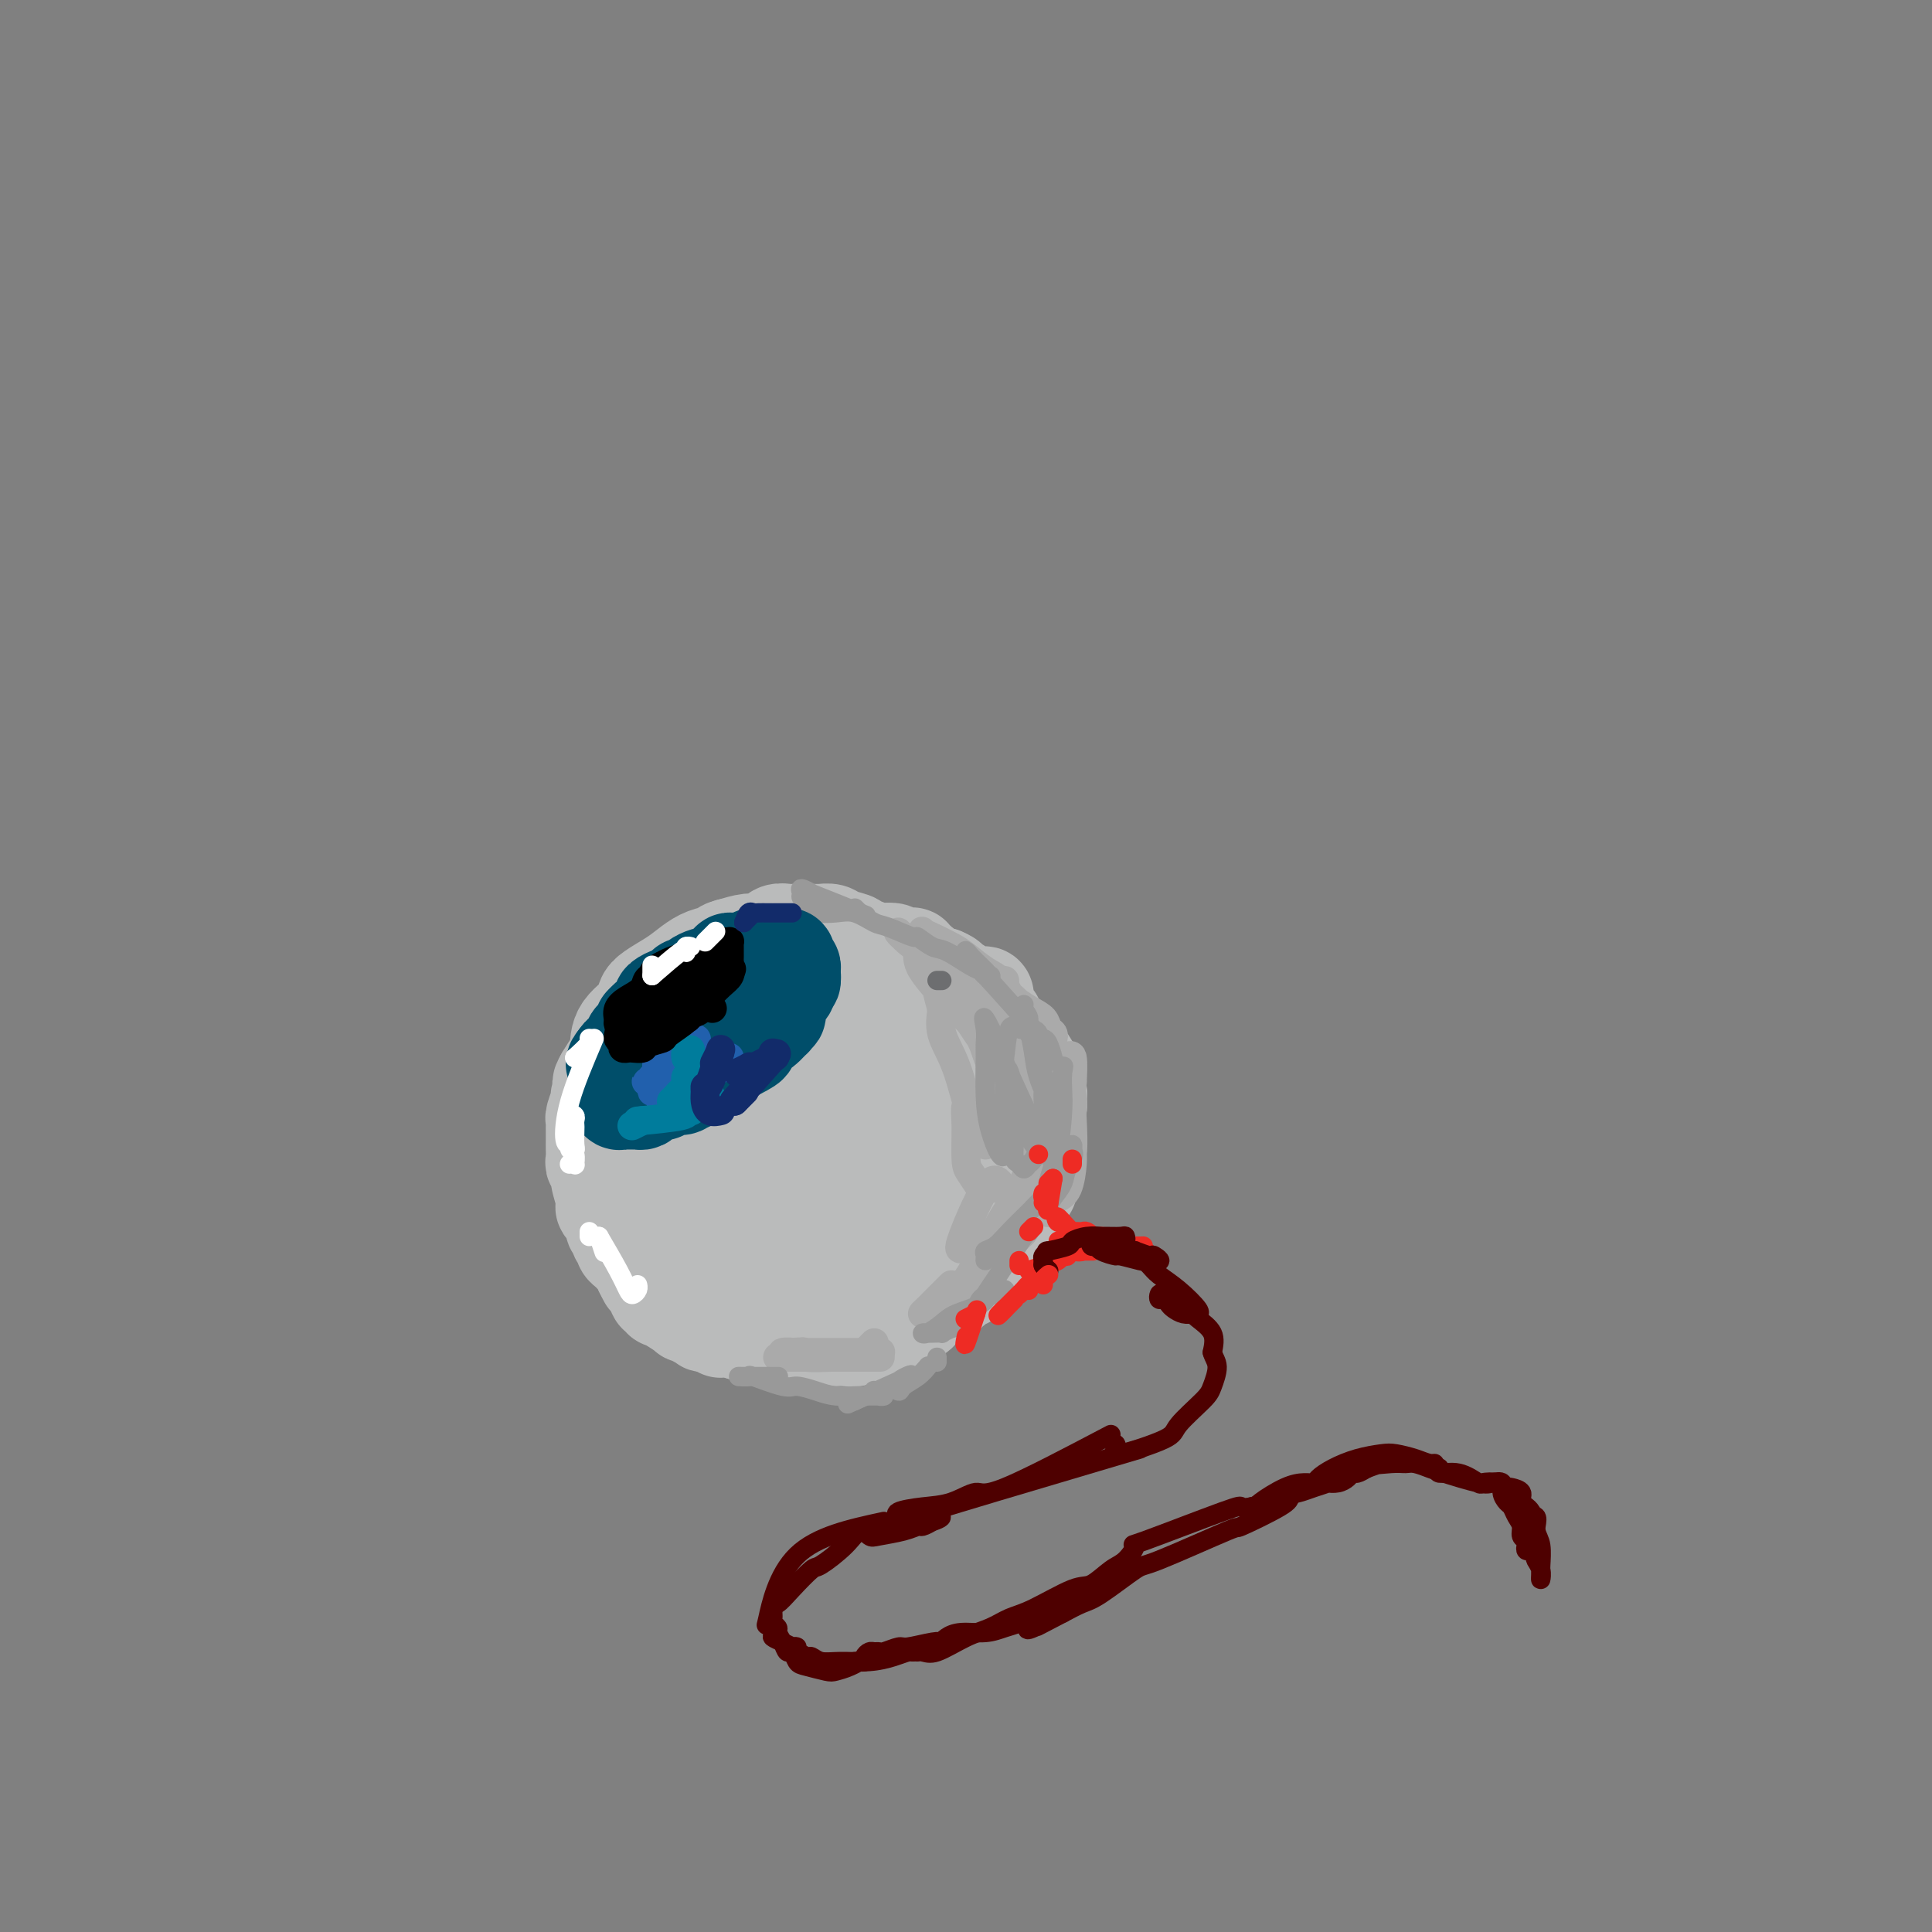 <svg viewBox='0 0 400 400' version='1.1' xmlns='http://www.w3.org/2000/svg' xmlns:xlink='http://www.w3.org/1999/xlink'><rect x="0" y="0" width="400" height="400" fill="#808080" stroke="none"/><g fill='none' stroke='#BABBBB' stroke-width='20' stroke-linecap='round' stroke-linejoin='round'><path d='M162,204c-0.417,-0.833 -0.833,-1.667 -1,-2c-0.167,-0.333 -0.083,-0.167 0,0'/><path d='M162,204c-0.099,0.226 -0.198,0.453 0,0c0.198,-0.453 0.693,-1.584 1,-2c0.307,-0.416 0.424,-0.116 0,0c-0.424,0.116 -1.391,0.049 -2,0c-0.609,-0.049 -0.859,-0.079 -1,0c-0.141,0.079 -0.172,0.268 -1,0c-0.828,-0.268 -2.452,-0.995 -4,-1c-1.548,-0.005 -3.020,0.710 -4,1c-0.980,0.290 -1.467,0.155 -2,0c-0.533,-0.155 -1.112,-0.330 -2,0c-0.888,0.330 -2.087,1.163 -3,2c-0.913,0.837 -1.541,1.677 -2,2c-0.459,0.323 -0.749,0.129 -1,0c-0.251,-0.129 -0.463,-0.193 -1,0c-0.537,0.193 -1.399,0.643 -2,1c-0.601,0.357 -0.939,0.621 -1,1c-0.061,0.379 0.156,0.871 0,1c-0.156,0.129 -0.686,-0.107 -1,0c-0.314,0.107 -0.412,0.557 -1,1c-0.588,0.443 -1.667,0.877 -2,1c-0.333,0.123 0.079,-0.067 0,0c-0.079,0.067 -0.647,0.389 -1,1c-0.353,0.611 -0.489,1.510 -1,2c-0.511,0.490 -1.397,0.570 -2,1c-0.603,0.430 -0.925,1.208 -1,2c-0.075,0.792 0.095,1.598 0,2c-0.095,0.402 -0.456,0.401 -1,1c-0.544,0.599 -1.272,1.800 -2,3'/><path d='M125,223c-1.255,2.131 -0.393,1.457 0,1c0.393,-0.457 0.315,-0.698 0,0c-0.315,0.698 -0.869,2.334 -1,3c-0.131,0.666 0.161,0.363 0,1c-0.161,0.637 -0.775,2.215 -1,3c-0.225,0.785 -0.060,0.776 0,1c0.060,0.224 0.016,0.680 0,1c-0.016,0.320 -0.005,0.506 0,1c0.005,0.494 0.006,1.298 0,2c-0.006,0.702 -0.017,1.302 0,2c0.017,0.698 0.061,1.492 0,2c-0.061,0.508 -0.227,0.729 0,1c0.227,0.271 0.848,0.593 1,1c0.152,0.407 -0.165,0.899 0,2c0.165,1.101 0.814,2.809 1,4c0.186,1.191 -0.090,1.863 0,2c0.090,0.137 0.545,-0.262 1,0c0.455,0.262 0.911,1.183 1,2c0.089,0.817 -0.187,1.528 0,2c0.187,0.472 0.838,0.704 1,1c0.162,0.296 -0.164,0.657 0,1c0.164,0.343 0.817,0.669 1,1c0.183,0.331 -0.106,0.669 0,1c0.106,0.331 0.606,0.656 1,1c0.394,0.344 0.683,0.708 1,1c0.317,0.292 0.662,0.512 1,1c0.338,0.488 0.669,1.244 1,2'/><path d='M133,263c1.709,3.582 0.980,1.538 1,1c0.020,-0.538 0.789,0.429 1,1c0.211,0.571 -0.135,0.745 0,1c0.135,0.255 0.753,0.590 1,1c0.247,0.410 0.123,0.896 0,1c-0.123,0.104 -0.246,-0.175 0,0c0.246,0.175 0.860,0.804 1,1c0.140,0.196 -0.194,-0.039 0,0c0.194,0.039 0.917,0.354 2,1c1.083,0.646 2.528,1.622 3,2c0.472,0.378 -0.027,0.158 0,0c0.027,-0.158 0.580,-0.252 1,0c0.420,0.252 0.708,0.851 1,1c0.292,0.149 0.589,-0.152 1,0c0.411,0.152 0.936,0.759 1,1c0.064,0.241 -0.333,0.117 0,0c0.333,-0.117 1.398,-0.229 2,0c0.602,0.229 0.742,0.797 1,1c0.258,0.203 0.632,0.040 1,0c0.368,-0.040 0.728,0.042 1,0c0.272,-0.042 0.454,-0.207 1,0c0.546,0.207 1.456,0.788 2,1c0.544,0.212 0.723,0.057 1,0c0.277,-0.057 0.650,-0.016 1,0c0.350,0.016 0.675,0.008 1,0'/><path d='M157,276c2.277,0.614 0.469,0.150 0,0c-0.469,-0.150 0.399,0.013 1,0c0.601,-0.013 0.934,-0.201 1,0c0.066,0.201 -0.134,0.790 0,1c0.134,0.210 0.602,0.042 1,0c0.398,-0.042 0.726,0.042 1,0c0.274,-0.042 0.493,-0.211 1,0c0.507,0.211 1.301,0.803 2,1c0.699,0.197 1.304,0.000 2,0c0.696,-0.000 1.483,0.196 2,0c0.517,-0.196 0.764,-0.785 1,-1c0.236,-0.215 0.461,-0.058 1,0c0.539,0.058 1.393,0.017 2,0c0.607,-0.017 0.969,-0.008 1,0c0.031,0.008 -0.267,0.016 0,0c0.267,-0.016 1.099,-0.057 2,0c0.901,0.057 1.870,0.212 2,0c0.130,-0.212 -0.578,-0.792 0,-1c0.578,-0.208 2.444,-0.044 3,0c0.556,0.044 -0.197,-0.031 0,0c0.197,0.031 1.344,0.167 2,0c0.656,-0.167 0.823,-0.637 1,-1c0.177,-0.363 0.366,-0.618 1,-1c0.634,-0.382 1.714,-0.893 2,-1c0.286,-0.107 -0.222,0.188 0,0c0.222,-0.188 1.175,-0.858 2,-1c0.825,-0.142 1.521,0.245 2,0c0.479,-0.245 0.739,-1.123 1,-2'/><path d='M191,270c3.089,-1.250 2.813,-0.875 3,-1c0.187,-0.125 0.837,-0.749 1,-1c0.163,-0.251 -0.160,-0.127 0,0c0.160,0.127 0.803,0.259 1,0c0.197,-0.259 -0.052,-0.909 0,-1c0.052,-0.091 0.406,0.378 1,0c0.594,-0.378 1.430,-1.604 2,-2c0.570,-0.396 0.875,0.039 1,0c0.125,-0.039 0.071,-0.550 0,-1c-0.071,-0.450 -0.160,-0.838 0,-1c0.160,-0.162 0.568,-0.099 1,0c0.432,0.099 0.886,0.234 1,0c0.114,-0.234 -0.114,-0.837 0,-1c0.114,-0.163 0.571,0.114 1,0c0.429,-0.114 0.832,-0.618 1,-1c0.168,-0.382 0.102,-0.641 0,-1c-0.102,-0.359 -0.238,-0.817 0,-1c0.238,-0.183 0.851,-0.090 1,0c0.149,0.090 -0.167,0.179 0,0c0.167,-0.179 0.815,-0.625 1,-1c0.185,-0.375 -0.095,-0.678 0,-1c0.095,-0.322 0.565,-0.664 1,-1c0.435,-0.336 0.833,-0.667 1,-1c0.167,-0.333 0.101,-0.667 0,-1c-0.101,-0.333 -0.237,-0.664 0,-1c0.237,-0.336 0.847,-0.678 1,-1c0.153,-0.322 -0.151,-0.625 0,-1c0.151,-0.375 0.757,-0.821 1,-1c0.243,-0.179 0.121,-0.089 0,0'/><path d='M210,250c1.172,-1.879 1.102,-1.077 1,-1c-0.102,0.077 -0.238,-0.571 0,-1c0.238,-0.429 0.848,-0.640 1,-1c0.152,-0.360 -0.156,-0.869 0,-1c0.156,-0.131 0.774,0.115 1,0c0.226,-0.115 0.061,-0.590 0,-1c-0.061,-0.410 -0.016,-0.754 0,-1c0.016,-0.246 0.004,-0.395 0,-1c-0.004,-0.605 -0.001,-1.667 0,-2c0.001,-0.333 0.000,0.065 0,0c-0.000,-0.065 0.000,-0.591 0,-1c-0.000,-0.409 -0.001,-0.701 0,-1c0.001,-0.299 0.004,-0.605 0,-1c-0.004,-0.395 -0.015,-0.879 0,-1c0.015,-0.121 0.057,0.122 0,0c-0.057,-0.122 -0.211,-0.610 0,-1c0.211,-0.390 0.788,-0.681 1,-1c0.212,-0.319 0.061,-0.667 0,-1c-0.061,-0.333 -0.030,-0.653 0,-1c0.030,-0.347 0.060,-0.723 0,-1c-0.060,-0.277 -0.211,-0.455 0,-1c0.211,-0.545 0.785,-1.455 1,-2c0.215,-0.545 0.071,-0.723 0,-1c-0.071,-0.277 -0.071,-0.651 0,-1c0.071,-0.349 0.211,-0.671 0,-1c-0.211,-0.329 -0.775,-0.665 -1,-1c-0.225,-0.335 -0.113,-0.667 0,-1'/><path d='M214,224c0.680,-3.975 0.379,-0.911 0,0c-0.379,0.911 -0.838,-0.329 -1,-1c-0.162,-0.671 -0.029,-0.772 0,-1c0.029,-0.228 -0.048,-0.582 0,-1c0.048,-0.418 0.219,-0.900 0,-1c-0.219,-0.100 -0.828,0.180 -1,0c-0.172,-0.180 0.095,-0.822 0,-1c-0.095,-0.178 -0.551,0.106 -1,0c-0.449,-0.106 -0.891,-0.602 -1,-1c-0.109,-0.398 0.115,-0.698 0,-1c-0.115,-0.302 -0.570,-0.606 -1,-1c-0.430,-0.394 -0.836,-0.879 -1,-1c-0.164,-0.121 -0.085,0.121 0,0c0.085,-0.121 0.177,-0.606 0,-1c-0.177,-0.394 -0.621,-0.697 -1,-1c-0.379,-0.303 -0.692,-0.606 -1,-1c-0.308,-0.394 -0.611,-0.879 -1,-1c-0.389,-0.121 -0.865,0.121 -1,0c-0.135,-0.121 0.069,-0.606 0,-1c-0.069,-0.394 -0.413,-0.698 -1,-1c-0.587,-0.302 -1.418,-0.602 -2,-1c-0.582,-0.398 -0.915,-0.894 -1,-1c-0.085,-0.106 0.080,0.179 0,0c-0.080,-0.179 -0.403,-0.821 -1,-1c-0.597,-0.179 -1.469,0.106 -2,0c-0.531,-0.106 -0.722,-0.603 -1,-1c-0.278,-0.397 -0.641,-0.694 -1,-1c-0.359,-0.306 -0.712,-0.621 -1,-1c-0.288,-0.379 -0.511,-0.823 -1,-1c-0.489,-0.177 -1.245,-0.089 -2,0'/><path d='M191,202c-1.742,-1.035 -0.097,-0.122 0,0c0.097,0.122 -1.354,-0.545 -2,-1c-0.646,-0.455 -0.487,-0.696 -1,-1c-0.513,-0.304 -1.697,-0.670 -2,-1c-0.303,-0.330 0.274,-0.625 0,-1c-0.274,-0.375 -1.401,-0.832 -2,-1c-0.599,-0.168 -0.670,-0.049 -1,0c-0.330,0.049 -0.920,0.028 -1,0c-0.080,-0.028 0.349,-0.063 0,0c-0.349,0.063 -1.476,0.224 -2,0c-0.524,-0.224 -0.444,-0.834 -1,-1c-0.556,-0.166 -1.749,0.113 -2,0c-0.251,-0.113 0.441,-0.619 0,-1c-0.441,-0.381 -2.016,-0.638 -3,-1c-0.984,-0.362 -1.377,-0.829 -2,-1c-0.623,-0.171 -1.476,-0.046 -2,0c-0.524,0.046 -0.718,0.012 -1,0c-0.282,-0.012 -0.653,-0.003 -1,0c-0.347,0.003 -0.669,0.001 -1,0c-0.331,-0.001 -0.669,-0.001 -1,0c-0.331,0.001 -0.653,0.004 -1,0c-0.347,-0.004 -0.717,-0.016 -1,0c-0.283,0.016 -0.478,0.061 -1,0c-0.522,-0.061 -1.370,-0.227 -2,0c-0.630,0.227 -1.042,0.848 -1,1c0.042,0.152 0.537,-0.165 0,0c-0.537,0.165 -2.106,0.814 -3,1c-0.894,0.186 -1.113,-0.090 -2,0c-0.887,0.090 -2.444,0.545 -4,1'/><path d='M151,196c-2.707,0.680 0.024,0.880 0,1c-0.024,0.120 -2.805,0.159 -5,1c-2.195,0.841 -3.803,2.484 -6,4c-2.197,1.516 -4.981,2.903 -6,4c-1.019,1.097 -0.273,1.902 -1,3c-0.727,1.098 -2.926,2.488 -4,4c-1.074,1.512 -1.021,3.146 -1,5c0.021,1.854 0.011,3.927 0,6'/><path d='M128,224c-0.133,1.534 0.036,-0.132 0,-1c-0.036,-0.868 -0.277,-0.937 0,-2c0.277,-1.063 1.071,-3.121 3,-6c1.929,-2.879 4.992,-6.578 9,-9c4.008,-2.422 8.959,-3.566 11,-4c2.041,-0.434 1.171,-0.159 1,0c-0.171,0.159 0.356,0.201 1,0c0.644,-0.201 1.404,-0.645 2,-1c0.596,-0.355 1.028,-0.621 2,-1c0.972,-0.379 2.482,-0.872 3,-1c0.518,-0.128 0.042,0.109 0,0c-0.042,-0.109 0.350,-0.565 1,-1c0.650,-0.435 1.560,-0.848 2,-1c0.440,-0.152 0.412,-0.043 1,0c0.588,0.043 1.794,0.022 3,0'/><path d='M167,197c4.310,-1.558 1.584,-0.954 1,-1c-0.584,-0.046 0.974,-0.741 2,-1c1.026,-0.259 1.522,-0.083 2,0c0.478,0.083 0.940,0.074 1,0c0.060,-0.074 -0.282,-0.212 0,0c0.282,0.212 1.188,0.775 2,1c0.812,0.225 1.532,0.113 2,0c0.468,-0.113 0.685,-0.226 1,0c0.315,0.226 0.727,0.793 1,1c0.273,0.207 0.406,0.054 1,0c0.594,-0.054 1.650,-0.011 2,0c0.350,0.011 -0.005,-0.011 0,0c0.005,0.011 0.369,0.054 1,0c0.631,-0.054 1.527,-0.207 2,0c0.473,0.207 0.523,0.772 1,1c0.477,0.228 1.381,0.117 2,0c0.619,-0.117 0.954,-0.241 1,0c0.046,0.241 -0.198,0.849 0,1c0.198,0.151 0.839,-0.153 1,0c0.161,0.153 -0.159,0.763 0,1c0.159,0.237 0.798,0.102 1,0c0.202,-0.102 -0.033,-0.171 0,0c0.033,0.171 0.335,0.582 1,1c0.665,0.418 1.694,0.844 2,1c0.306,0.156 -0.110,0.042 0,0c0.110,-0.042 0.746,-0.012 1,0c0.254,0.012 0.127,0.006 0,0'/><path d='M195,202c3.231,1.261 0.308,0.912 0,1c-0.308,0.088 1.998,0.611 3,1c1.002,0.389 0.699,0.643 1,1c0.301,0.357 1.205,0.817 2,1c0.795,0.183 1.481,0.090 2,0c0.519,-0.090 0.870,-0.178 1,0c0.130,0.178 0.039,0.621 0,1c-0.039,0.379 -0.026,0.694 0,1c0.026,0.306 0.063,0.603 0,1c-0.063,0.397 -0.228,0.894 0,1c0.228,0.106 0.850,-0.180 1,0c0.150,0.180 -0.171,0.827 0,1c0.171,0.173 0.834,-0.126 1,0c0.166,0.126 -0.166,0.678 0,1c0.166,0.322 0.829,0.415 1,1c0.171,0.585 -0.151,1.663 0,2c0.151,0.337 0.776,-0.065 1,0c0.224,0.065 0.049,0.598 0,1c-0.049,0.402 0.029,0.675 0,1c-0.029,0.325 -0.165,0.703 0,1c0.165,0.297 0.633,0.513 1,1c0.367,0.487 0.634,1.244 1,2c0.366,0.756 0.830,1.512 1,2c0.170,0.488 0.046,0.707 0,1c-0.046,0.293 -0.012,0.659 0,1c0.012,0.341 0.003,0.658 0,1c-0.003,0.342 -0.001,0.710 0,1c0.001,0.290 0.000,0.501 0,1c-0.000,0.499 -0.000,1.285 0,2c0.000,0.715 0.000,1.357 0,2'/><path d='M211,232c1.309,4.216 1.083,1.756 1,1c-0.083,-0.756 -0.022,0.193 0,1c0.022,0.807 0.006,1.473 0,2c-0.006,0.527 -0.002,0.915 0,1c0.002,0.085 0.001,-0.132 0,0c-0.001,0.132 -0.004,0.613 0,1c0.004,0.387 0.015,0.680 0,1c-0.015,0.320 -0.055,0.667 0,1c0.055,0.333 0.207,0.654 0,1c-0.207,0.346 -0.772,0.719 -1,1c-0.228,0.281 -0.118,0.470 0,1c0.118,0.530 0.243,1.402 0,2c-0.243,0.598 -0.854,0.921 -1,1c-0.146,0.079 0.172,-0.086 0,0c-0.172,0.086 -0.834,0.422 -1,1c-0.166,0.578 0.163,1.398 0,2c-0.163,0.602 -0.817,0.987 -1,1c-0.183,0.013 0.105,-0.347 0,0c-0.105,0.347 -0.602,1.401 -1,2c-0.398,0.599 -0.698,0.742 -1,1c-0.302,0.258 -0.606,0.632 -1,1c-0.394,0.368 -0.879,0.730 -1,1c-0.121,0.270 0.121,0.450 0,1c-0.121,0.550 -0.607,1.472 -1,2c-0.393,0.528 -0.694,0.664 -1,1c-0.306,0.336 -0.618,0.874 -1,1c-0.382,0.126 -0.834,-0.158 -1,0c-0.166,0.158 -0.048,0.760 0,1c0.048,0.240 0.024,0.120 0,0'/><path d='M200,261c-1.670,2.638 -0.346,1.233 0,1c0.346,-0.233 -0.285,0.707 -1,1c-0.715,0.293 -1.515,-0.061 -2,0c-0.485,0.061 -0.655,0.537 -1,1c-0.345,0.463 -0.866,0.911 -1,1c-0.134,0.089 0.118,-0.182 0,0c-0.118,0.182 -0.604,0.819 -1,1c-0.396,0.181 -0.700,-0.092 -1,0c-0.300,0.092 -0.595,0.551 -1,1c-0.405,0.449 -0.919,0.890 -1,1c-0.081,0.110 0.272,-0.111 0,0c-0.272,0.111 -1.167,0.555 -2,1c-0.833,0.445 -1.603,0.890 -2,1c-0.397,0.110 -0.422,-0.115 -1,0c-0.578,0.115 -1.709,0.571 -2,1c-0.291,0.429 0.258,0.833 0,1c-0.258,0.167 -1.324,0.098 -2,0c-0.676,-0.098 -0.961,-0.226 -2,0c-1.039,0.226 -2.831,0.806 -4,1c-1.169,0.194 -1.716,0.000 -2,0c-0.284,-0.000 -0.305,0.192 -1,0c-0.695,-0.192 -2.065,-0.768 -3,-1c-0.935,-0.232 -1.436,-0.118 -2,0c-0.564,0.118 -1.190,0.242 -2,0c-0.810,-0.242 -1.805,-0.848 -2,-1c-0.195,-0.152 0.409,0.151 0,0c-0.409,-0.151 -1.831,-0.758 -3,-1c-1.169,-0.242 -2.084,-0.121 -3,0'/><path d='M158,270c-4.123,-0.552 -1.432,-0.932 -1,-1c0.432,-0.068 -1.395,0.178 -2,0c-0.605,-0.178 0.010,-0.779 0,-1c-0.010,-0.221 -0.647,-0.063 -1,0c-0.353,0.063 -0.423,0.031 -1,0c-0.577,-0.031 -1.660,-0.061 -2,0c-0.340,0.061 0.064,0.211 0,0c-0.064,-0.211 -0.595,-0.785 -1,-1c-0.405,-0.215 -0.683,-0.073 -1,0c-0.317,0.073 -0.673,0.075 -1,0c-0.327,-0.075 -0.623,-0.229 -1,0c-0.377,0.229 -0.833,0.840 -1,1c-0.167,0.160 -0.043,-0.132 0,0c0.043,0.132 0.005,0.688 0,1c-0.005,0.312 0.023,0.380 0,1c-0.023,0.620 -0.097,1.792 0,2c0.097,0.208 0.365,-0.546 1,0c0.635,0.546 1.636,2.394 2,3c0.364,0.606 0.092,-0.030 1,0c0.908,0.030 2.997,0.726 4,1c1.003,0.274 0.921,0.127 2,0c1.079,-0.127 3.318,-0.234 4,0c0.682,0.234 -0.193,0.809 0,1c0.193,0.191 1.454,-0.000 2,0c0.546,0.000 0.378,0.192 1,0c0.622,-0.192 2.035,-0.769 3,-1c0.965,-0.231 1.483,-0.115 2,0'/><path d='M168,276c2.890,-0.037 3.115,-0.130 4,-1c0.885,-0.870 2.430,-2.517 4,-3c1.570,-0.483 3.165,0.198 4,0c0.835,-0.198 0.909,-1.274 2,-2c1.091,-0.726 3.197,-1.102 5,-2c1.803,-0.898 3.301,-2.319 4,-3c0.699,-0.681 0.597,-0.622 1,-1c0.403,-0.378 1.309,-1.191 3,-3c1.691,-1.809 4.166,-4.612 5,-6c0.834,-1.388 0.025,-1.360 0,-2c-0.025,-0.640 0.732,-1.949 1,-4c0.268,-2.051 0.046,-4.844 0,-7c-0.046,-2.156 0.084,-3.675 -1,-6c-1.084,-2.325 -3.381,-5.454 -5,-7c-1.619,-1.546 -2.562,-1.507 -4,-2c-1.438,-0.493 -3.373,-1.517 -5,-2c-1.627,-0.483 -2.945,-0.425 -6,-1c-3.055,-0.575 -7.846,-1.782 -11,-2c-3.154,-0.218 -4.673,0.554 -6,1c-1.327,0.446 -2.464,0.565 -4,1c-1.536,0.435 -3.471,1.186 -5,4c-1.529,2.814 -2.653,7.689 -3,10c-0.347,2.311 0.081,2.056 1,3c0.919,0.944 2.327,3.088 4,5c1.673,1.912 3.610,3.593 8,5c4.390,1.407 11.234,2.541 16,3c4.766,0.459 7.454,0.245 9,0c1.546,-0.245 1.951,-0.519 3,-1c1.049,-0.481 2.744,-1.168 4,-2c1.256,-0.832 2.073,-1.809 2,-4c-0.073,-2.191 -1.037,-5.595 -2,-9'/><path d='M196,238c-0.440,-2.660 -0.540,-4.809 -5,-9c-4.460,-4.191 -13.280,-10.425 -18,-14c-4.720,-3.575 -5.339,-4.493 -9,-4c-3.661,0.493 -10.363,2.397 -14,4c-3.637,1.603 -4.209,2.905 -5,4c-0.791,1.095 -1.802,1.985 -2,5c-0.198,3.015 0.417,8.156 1,11c0.583,2.844 1.134,3.391 4,5c2.866,1.609 8.049,4.282 11,6c2.951,1.718 3.671,2.482 8,3c4.329,0.518 12.266,0.789 16,1c3.734,0.211 3.266,0.361 4,0c0.734,-0.361 2.669,-1.233 4,-2c1.331,-0.767 2.057,-1.429 2,-3c-0.057,-1.571 -0.898,-4.051 -2,-7c-1.102,-2.949 -2.464,-6.366 -5,-10c-2.536,-3.634 -6.247,-7.485 -9,-10c-2.753,-2.515 -4.548,-3.694 -8,-4c-3.452,-0.306 -8.560,0.261 -12,1c-3.440,0.739 -5.213,1.651 -7,3c-1.787,1.349 -3.588,3.134 -4,6c-0.412,2.866 0.564,6.814 1,9c0.436,2.186 0.334,2.609 4,5c3.666,2.391 11.102,6.750 17,9c5.898,2.250 10.257,2.390 14,2c3.743,-0.390 6.869,-1.311 9,-2c2.131,-0.689 3.266,-1.147 4,-3c0.734,-1.853 1.067,-5.101 1,-8c-0.067,-2.899 -0.533,-5.450 -1,-8'/><path d='M195,228c-1.797,-5.509 -6.288,-11.282 -9,-14c-2.712,-2.718 -3.644,-2.380 -7,-1c-3.356,1.380 -9.134,3.802 -13,6c-3.866,2.198 -5.820,4.172 -8,6c-2.180,1.828 -4.588,3.508 -5,8c-0.412,4.492 1.171,11.794 2,15c0.829,3.206 0.904,2.314 3,3c2.096,0.686 6.213,2.949 9,4c2.787,1.051 4.243,0.891 6,1c1.757,0.109 3.815,0.487 7,0c3.185,-0.487 7.496,-1.838 10,-3c2.504,-1.162 3.202,-2.133 4,-4c0.798,-1.867 1.698,-4.630 2,-8c0.302,-3.370 0.007,-7.348 0,-10c-0.007,-2.652 0.275,-3.980 -1,-7c-1.275,-3.020 -4.107,-7.734 -7,-10c-2.893,-2.266 -5.847,-2.084 -9,-2c-3.153,0.084 -6.505,0.069 -11,1c-4.495,0.931 -10.133,2.808 -15,6c-4.867,3.192 -8.963,7.697 -11,10c-2.037,2.303 -2.014,2.402 -3,5c-0.986,2.598 -2.980,7.693 -2,11c0.980,3.307 4.935,4.825 8,6c3.065,1.175 5.242,2.006 9,2c3.758,-0.006 9.097,-0.849 14,-2c4.903,-1.151 9.369,-2.609 13,-4c3.631,-1.391 6.427,-2.713 9,-5c2.573,-2.287 4.924,-5.539 6,-7c1.076,-1.461 0.879,-1.132 0,-2c-0.879,-0.868 -2.439,-2.934 -4,-5'/><path d='M192,228c-4.492,-2.006 -13.723,-3.522 -19,-4c-5.277,-0.478 -6.600,0.080 -13,2c-6.400,1.920 -17.876,5.202 -23,8c-5.124,2.798 -3.895,5.112 -5,7c-1.105,1.888 -4.542,3.349 2,5c6.542,1.651 23.063,3.491 31,4c7.937,0.509 7.289,-0.315 8,-1c0.711,-0.685 2.782,-1.233 4,-2c1.218,-0.767 1.582,-1.752 2,-3c0.418,-1.248 0.891,-2.758 -1,-4c-1.891,-1.242 -6.144,-2.216 -9,-2c-2.856,0.216 -4.315,1.621 -5,3c-0.685,1.379 -0.596,2.730 0,4c0.596,1.270 1.699,2.457 5,5c3.301,2.543 8.800,6.441 11,8c2.200,1.559 1.100,0.780 0,0'/></g>
<g fill='none' stroke='#AAAAAA' stroke-width='6' stroke-linecap='round' stroke-linejoin='round'><path d='M207,228c0.000,-0.417 0.000,-0.833 0,-1c0.000,-0.167 0.000,-0.083 0,0'/><path d='M207,228c0.340,1.561 0.680,3.122 0,0c-0.680,-3.122 -2.378,-10.926 -3,-14c-0.622,-3.074 -0.166,-1.417 0,-1c0.166,0.417 0.043,-0.407 0,-1c-0.043,-0.593 -0.005,-0.956 0,-1c0.005,-0.044 -0.024,0.231 0,0c0.024,-0.231 0.101,-0.969 0,-1c-0.101,-0.031 -0.379,0.645 0,1c0.379,0.355 1.415,0.391 2,1c0.585,0.609 0.717,1.793 2,3c1.283,1.207 3.715,2.438 5,4c1.285,1.562 1.424,3.455 2,5c0.576,1.545 1.591,2.741 2,4c0.409,1.259 0.213,2.579 0,3c-0.213,0.421 -0.444,-0.059 -1,-1c-0.556,-0.941 -1.437,-2.342 -2,-4c-0.563,-1.658 -0.809,-3.571 -1,-5c-0.191,-1.429 -0.328,-2.373 -1,-4c-0.672,-1.627 -1.879,-3.937 -3,-6c-1.121,-2.063 -2.155,-3.879 -3,-5c-0.845,-1.121 -1.502,-1.546 -2,-2c-0.498,-0.454 -0.838,-0.937 -1,-1c-0.162,-0.063 -0.147,0.292 0,1c0.147,0.708 0.424,1.767 1,3c0.576,1.233 1.450,2.638 3,5c1.550,2.362 3.775,5.681 6,9'/><path d='M213,221c2.293,5.087 3.525,9.304 4,11c0.475,1.696 0.192,0.870 0,1c-0.192,0.130 -0.293,1.217 0,2c0.293,0.783 0.978,1.262 1,1c0.022,-0.262 -0.621,-1.266 -1,-2c-0.379,-0.734 -0.494,-1.200 -1,-3c-0.506,-1.800 -1.405,-4.935 -2,-6c-0.595,-1.065 -0.888,-0.060 -1,-1c-0.112,-0.940 -0.044,-3.825 0,-5c0.044,-1.175 0.065,-0.641 0,0c-0.065,0.641 -0.214,1.389 0,3c0.214,1.611 0.791,4.084 1,6c0.209,1.916 0.050,3.276 0,5c-0.050,1.724 0.007,3.813 0,5c-0.007,1.187 -0.080,1.472 -1,4c-0.920,2.528 -2.688,7.298 -4,10c-1.312,2.702 -2.168,3.337 -3,4c-0.832,0.663 -1.640,1.353 -2,2c-0.360,0.647 -0.272,1.249 0,1c0.272,-0.249 0.728,-1.351 1,-2c0.272,-0.649 0.360,-0.845 1,-2c0.640,-1.155 1.833,-3.270 3,-5c1.167,-1.730 2.306,-3.075 3,-4c0.694,-0.925 0.941,-1.429 1,-2c0.059,-0.571 -0.069,-1.210 0,-1c0.069,0.210 0.336,1.269 0,2c-0.336,0.731 -1.276,1.134 -2,2c-0.724,0.866 -1.233,2.195 -2,4c-0.767,1.805 -1.790,4.087 -3,6c-1.210,1.913 -2.605,3.456 -4,5'/><path d='M202,262c-2.228,3.704 -2.297,3.463 -3,4c-0.703,0.537 -2.040,1.853 -2,2c0.040,0.147 1.458,-0.875 3,-2c1.542,-1.125 3.210,-2.352 5,-4c1.790,-1.648 3.704,-3.715 5,-5c1.296,-1.285 1.973,-1.787 2,-2c0.027,-0.213 -0.598,-0.136 -1,0c-0.402,0.136 -0.583,0.332 -1,1c-0.417,0.668 -1.070,1.810 -2,3c-0.930,1.190 -2.139,2.429 -3,3c-0.861,0.571 -1.376,0.475 -2,1c-0.624,0.525 -1.357,1.670 -3,3c-1.643,1.330 -4.195,2.843 -6,4c-1.805,1.157 -2.862,1.956 -3,2c-0.138,0.044 0.643,-0.668 1,-1c0.357,-0.332 0.292,-0.285 1,-1c0.708,-0.715 2.191,-2.193 3,-3c0.809,-0.807 0.946,-0.945 1,-1c0.054,-0.055 0.027,-0.028 0,0'/><path d='M164,280c-0.222,0.533 -0.444,1.067 0,1c0.444,-0.067 1.556,-0.733 2,-1c0.444,-0.267 0.222,-0.133 0,0'/><path d='M164,280c-0.351,0.030 -0.701,0.061 0,0c0.701,-0.061 2.454,-0.212 2,0c-0.454,0.212 -3.114,0.789 -4,1c-0.886,0.211 0.004,0.057 0,0c-0.004,-0.057 -0.901,-0.015 -1,0c-0.099,0.015 0.601,0.004 1,0c0.399,-0.004 0.497,-0.001 2,0c1.503,0.001 4.413,0.000 6,0c1.587,-0.000 1.852,-0.000 3,0c1.148,0.000 3.178,-0.000 5,0c1.822,0.000 3.437,0.000 4,0c0.563,-0.000 0.073,-0.000 0,0c-0.073,0.000 0.269,0.001 0,0c-0.269,-0.001 -1.149,-0.004 -2,0c-0.851,0.004 -1.672,0.015 -3,0c-1.328,-0.015 -3.161,-0.057 -5,0c-1.839,0.057 -3.683,0.211 -5,0c-1.317,-0.211 -2.107,-0.789 -3,-1c-0.893,-0.211 -1.887,-0.057 -2,0c-0.113,0.057 0.657,0.015 1,0c0.343,-0.015 0.260,-0.004 1,0c0.740,0.004 2.304,0.001 4,0c1.696,-0.001 3.523,-0.000 5,0c1.477,0.000 2.602,0.000 4,0c1.398,-0.000 3.069,-0.000 4,0c0.931,0.000 1.123,0.000 1,0c-0.123,-0.000 -0.562,-0.000 -1,0'/><path d='M181,280c2.940,-0.167 0.291,-0.083 -1,0c-1.291,0.083 -1.222,0.167 -1,0c0.222,-0.167 0.598,-0.583 1,-1c0.402,-0.417 0.829,-0.833 1,-1c0.171,-0.167 0.085,-0.083 0,0'/><path d='M216,245c-0.111,0.222 -0.222,0.444 0,0c0.222,-0.444 0.778,-1.556 1,-2c0.222,-0.444 0.111,-0.222 0,0'/><path d='M222,224c-0.417,-0.833 -0.833,-1.667 -1,-2c-0.167,-0.333 -0.083,-0.167 0,0'/><path d='M222,224c-0.031,0.573 -0.062,1.146 0,0c0.062,-1.146 0.216,-4.012 0,-5c-0.216,-0.988 -0.804,-0.100 -1,0c-0.196,0.100 -0.000,-0.589 0,0c0.000,0.589 -0.195,2.455 0,4c0.195,1.545 0.780,2.768 1,4c0.220,1.232 0.076,2.474 0,3c-0.076,0.526 -0.083,0.337 0,2c0.083,1.663 0.257,5.180 0,7c-0.257,1.820 -0.944,1.944 -1,2c-0.056,0.056 0.520,0.045 0,1c-0.520,0.955 -2.136,2.876 -3,4c-0.864,1.124 -0.976,1.451 -1,2c-0.024,0.549 0.038,1.321 0,2c-0.038,0.679 -0.178,1.265 0,1c0.178,-0.265 0.675,-1.382 1,-2c0.325,-0.618 0.480,-0.738 1,-1c0.520,-0.262 1.405,-0.667 2,-2c0.595,-1.333 0.899,-3.596 1,-5c0.101,-1.404 -0.000,-1.950 0,-3c0.000,-1.050 0.101,-2.603 0,-4c-0.101,-1.397 -0.406,-2.637 -1,-4c-0.594,-1.363 -1.479,-2.850 -2,-4c-0.521,-1.150 -0.678,-1.963 -1,-3c-0.322,-1.037 -0.808,-2.299 -1,-3c-0.192,-0.701 -0.090,-0.843 0,-1c0.090,-0.157 0.169,-0.331 0,-1c-0.169,-0.669 -0.584,-1.835 -1,-3'/><path d='M216,215c-1.350,-3.301 -1.723,-2.053 -2,-2c-0.277,0.053 -0.456,-1.088 -1,-2c-0.544,-0.912 -1.452,-1.593 -2,-2c-0.548,-0.407 -0.735,-0.538 -1,-1c-0.265,-0.462 -0.607,-1.254 -1,-2c-0.393,-0.746 -0.838,-1.448 -1,-2c-0.162,-0.552 -0.043,-0.956 0,-1c0.043,-0.044 0.009,0.273 0,1c-0.009,0.727 0.008,1.865 0,2c-0.008,0.135 -0.041,-0.734 1,0c1.041,0.734 3.155,3.069 4,4c0.845,0.931 0.419,0.458 1,1c0.581,0.542 2.168,2.101 3,3c0.832,0.899 0.909,1.140 1,1c0.091,-0.140 0.197,-0.659 0,-1c-0.197,-0.341 -0.695,-0.504 -1,-1c-0.305,-0.496 -0.415,-1.325 -1,-2c-0.585,-0.675 -1.644,-1.196 -3,-2c-1.356,-0.804 -3.008,-1.892 -4,-3c-0.992,-1.108 -1.322,-2.237 -2,-3c-0.678,-0.763 -1.702,-1.160 -3,-2c-1.298,-0.840 -2.870,-2.121 -4,-3c-1.130,-0.879 -1.819,-1.354 -3,-2c-1.181,-0.646 -2.853,-1.462 -4,-2c-1.147,-0.538 -1.770,-0.799 -2,-1c-0.230,-0.201 -0.066,-0.343 0,0c0.066,0.343 0.033,1.172 0,2'/><path d='M191,195c-2.510,-0.870 -0.786,0.957 0,2c0.786,1.043 0.634,1.304 1,2c0.366,0.696 1.249,1.827 3,3c1.751,1.173 4.368,2.389 6,3c1.632,0.611 2.277,0.616 2,0c-0.277,-0.616 -1.478,-1.852 -3,-3c-1.522,-1.148 -3.366,-2.208 -5,-3c-1.634,-0.792 -3.060,-1.316 -4,-2c-0.940,-0.684 -1.396,-1.526 -2,-2c-0.604,-0.474 -1.355,-0.578 -2,-1c-0.645,-0.422 -1.182,-1.160 -1,-1c0.182,0.160 1.084,1.220 2,2c0.916,0.780 1.847,1.279 2,2c0.153,0.721 -0.470,1.662 1,4c1.470,2.338 5.035,6.072 7,8c1.965,1.928 2.329,2.049 3,3c0.671,0.951 1.647,2.730 3,4c1.353,1.270 3.081,2.031 4,4c0.919,1.969 1.029,5.148 1,6c-0.029,0.852 -0.196,-0.621 -1,-2c-0.804,-1.379 -2.244,-2.663 -3,-4c-0.756,-1.337 -0.827,-2.726 -2,-5c-1.173,-2.274 -3.448,-5.434 -5,-7c-1.552,-1.566 -2.379,-1.537 -3,-2c-0.621,-0.463 -1.034,-1.418 -1,-1c0.034,0.418 0.517,2.209 1,4'/><path d='M195,209c-0.141,1.319 -0.493,3.118 0,5c0.493,1.882 1.832,3.848 3,7c1.168,3.152 2.166,7.490 3,10c0.834,2.510 1.503,3.192 2,4c0.497,0.808 0.823,1.741 1,2c0.177,0.259 0.206,-0.155 0,-1c-0.206,-0.845 -0.648,-2.120 -1,-3c-0.352,-0.880 -0.616,-1.366 -1,-2c-0.384,-0.634 -0.888,-1.417 -1,-2c-0.112,-0.583 0.168,-0.964 0,-1c-0.168,-0.036 -0.784,0.275 -1,1c-0.216,0.725 -0.033,1.865 0,4c0.033,2.135 -0.085,5.266 0,7c0.085,1.734 0.375,2.070 1,3c0.625,0.930 1.587,2.452 2,3c0.413,0.548 0.277,0.121 1,0c0.723,-0.121 2.304,0.065 3,0c0.696,-0.065 0.505,-0.382 0,-1c-0.505,-0.618 -1.326,-1.539 -3,1c-1.674,2.539 -4.201,8.536 -5,11c-0.799,2.464 0.131,1.394 1,1c0.869,-0.394 1.677,-0.113 2,0c0.323,0.113 0.162,0.056 0,0'/></g>
<g fill='none' stroke='#999999' stroke-width='4' stroke-linecap='round' stroke-linejoin='round'><path d='M178,189c-0.417,-0.417 -0.833,-0.833 -1,-1c-0.167,-0.167 -0.083,-0.083 0,0'/><path d='M178,189c1.149,0.463 2.298,0.926 0,0c-2.298,-0.926 -8.043,-3.241 -10,-4c-1.957,-0.759 -0.125,0.038 0,0c0.125,-0.038 -1.458,-0.910 -2,-1c-0.542,-0.090 -0.042,0.603 0,1c0.042,0.397 -0.373,0.497 0,1c0.373,0.503 1.535,1.410 2,2c0.465,0.590 0.232,0.864 1,1c0.768,0.136 2.536,0.136 4,0c1.464,-0.136 2.624,-0.406 4,0c1.376,0.406 2.967,1.489 4,2c1.033,0.511 1.509,0.449 3,1c1.491,0.551 3.996,1.713 5,2c1.004,0.287 0.507,-0.302 1,0c0.493,0.302 1.977,1.496 3,2c1.023,0.504 1.584,0.317 3,1c1.416,0.683 3.687,2.236 5,3c1.313,0.764 1.669,0.737 2,1c0.331,0.263 0.636,0.814 1,1c0.364,0.186 0.785,0.006 1,0c0.215,-0.006 0.224,0.163 0,0c-0.224,-0.163 -0.680,-0.659 -1,-1c-0.320,-0.341 -0.506,-0.526 -1,-1c-0.494,-0.474 -1.298,-1.238 -2,-2c-0.702,-0.762 -1.302,-1.524 -1,-1c0.302,0.524 1.504,2.333 2,3c0.496,0.667 0.284,0.190 2,2c1.716,1.810 5.358,5.905 9,10'/><path d='M213,212c2.491,2.828 2.719,2.899 3,3c0.281,0.101 0.616,0.231 1,1c0.384,0.769 0.817,2.175 1,3c0.183,0.825 0.116,1.068 -1,0c-1.116,-1.068 -3.281,-3.448 -4,-5c-0.719,-1.552 0.006,-2.275 0,-3c-0.006,-0.725 -0.745,-1.451 -1,-2c-0.255,-0.549 -0.028,-0.922 0,-1c0.028,-0.078 -0.143,0.137 0,1c0.143,0.863 0.599,2.373 1,4c0.401,1.627 0.748,3.371 1,5c0.252,1.629 0.408,3.142 1,5c0.592,1.858 1.619,4.060 2,5c0.381,0.940 0.117,0.619 0,1c-0.117,0.381 -0.088,1.465 0,2c0.088,0.535 0.233,0.520 0,0c-0.233,-0.520 -0.846,-1.547 -1,-3c-0.154,-1.453 0.149,-3.332 0,-5c-0.149,-1.668 -0.749,-3.125 -1,-4c-0.251,-0.875 -0.151,-1.168 0,-2c0.151,-0.832 0.353,-2.204 0,-3c-0.353,-0.796 -1.260,-1.018 -2,-1c-0.740,0.018 -1.314,0.275 -2,0c-0.686,-0.275 -1.484,-1.084 -2,0c-0.516,1.084 -0.748,4.059 -1,6c-0.252,1.941 -0.523,2.846 0,5c0.523,2.154 1.841,5.557 3,8c1.159,2.443 2.158,3.927 3,5c0.842,1.073 1.526,1.735 2,2c0.474,0.265 0.737,0.132 1,0'/><path d='M217,239c1.446,1.935 0.562,-0.729 0,-2c-0.562,-1.271 -0.803,-1.149 -1,-1c-0.197,0.149 -0.350,0.325 -2,-3c-1.650,-3.325 -4.796,-10.153 -6,-13c-1.204,-2.847 -0.466,-1.715 -1,-3c-0.534,-1.285 -2.340,-4.989 -3,-6c-0.660,-1.011 -0.175,0.671 0,2c0.175,1.329 0.039,2.304 0,3c-0.039,0.696 0.018,1.112 0,3c-0.018,1.888 -0.110,5.248 0,8c0.110,2.752 0.422,4.897 1,7c0.578,2.103 1.423,4.164 2,5c0.577,0.836 0.887,0.445 1,0c0.113,-0.445 0.031,-0.945 0,-2c-0.031,-1.055 -0.009,-2.665 0,-4c0.009,-1.335 0.005,-2.397 0,-4c-0.005,-1.603 -0.012,-3.749 0,-5c0.012,-1.251 0.042,-1.609 0,-2c-0.042,-0.391 -0.156,-0.816 0,-1c0.156,-0.184 0.581,-0.128 1,1c0.419,1.128 0.833,3.326 1,6c0.167,2.674 0.086,5.823 0,8c-0.086,2.177 -0.179,3.382 0,4c0.179,0.618 0.629,0.651 1,1c0.371,0.349 0.663,1.016 1,1c0.337,-0.016 0.719,-0.716 1,-1c0.281,-0.284 0.460,-0.153 1,-1c0.540,-0.847 1.440,-2.670 2,-4c0.560,-1.330 0.780,-2.165 1,-3'/><path d='M217,233c1.452,-3.829 2.584,-8.900 3,-11c0.416,-2.100 0.118,-1.227 0,0c-0.118,1.227 -0.056,2.808 0,4c0.056,1.192 0.105,1.995 0,4c-0.105,2.005 -0.366,5.211 -1,8c-0.634,2.789 -1.641,5.160 -2,7c-0.359,1.840 -0.069,3.150 0,4c0.069,0.850 -0.083,1.241 0,1c0.083,-0.241 0.401,-1.113 1,-2c0.599,-0.887 1.480,-1.790 2,-3c0.520,-1.210 0.677,-2.727 1,-4c0.323,-1.273 0.810,-2.300 1,-3c0.190,-0.700 0.084,-1.072 0,-1c-0.084,0.072 -0.146,0.588 0,1c0.146,0.412 0.500,0.722 0,2c-0.500,1.278 -1.852,3.526 -3,5c-1.148,1.474 -2.091,2.174 -3,3c-0.909,0.826 -1.785,1.779 -3,3c-1.215,1.221 -2.771,2.710 -4,4c-1.229,1.290 -2.131,2.381 -3,3c-0.869,0.619 -1.705,0.766 -2,1c-0.295,0.234 -0.049,0.554 0,1c0.049,0.446 -0.100,1.017 0,1c0.100,-0.017 0.450,-0.623 1,-1c0.550,-0.377 1.302,-0.525 2,-1c0.698,-0.475 1.342,-1.279 2,-2c0.658,-0.721 1.329,-1.361 2,-2'/><path d='M211,255c1.524,-0.764 1.835,-0.174 2,0c0.165,0.174 0.186,-0.068 0,0c-0.186,0.068 -0.578,0.445 -1,1c-0.422,0.555 -0.874,1.288 -2,3c-1.126,1.712 -2.925,4.404 -4,6c-1.075,1.596 -1.424,2.095 -2,3c-0.576,0.905 -1.378,2.214 -2,3c-0.622,0.786 -1.064,1.049 -1,1c0.064,-0.049 0.634,-0.410 1,-1c0.366,-0.590 0.529,-1.408 1,-2c0.471,-0.592 1.248,-0.957 2,-1c0.752,-0.043 1.477,0.236 2,0c0.523,-0.236 0.845,-0.985 1,-1c0.155,-0.015 0.144,0.706 0,1c-0.144,0.294 -0.422,0.161 -1,0c-0.578,-0.161 -1.457,-0.351 -2,0c-0.543,0.351 -0.749,1.243 -2,2c-1.251,0.757 -3.547,1.380 -5,2c-1.453,0.620 -2.062,1.238 -3,2c-0.938,0.762 -2.205,1.668 -3,2c-0.795,0.332 -1.118,0.090 -1,0c0.118,-0.090 0.678,-0.027 1,0c0.322,0.027 0.406,0.017 1,0c0.594,-0.017 1.698,-0.043 2,0c0.302,0.043 -0.200,0.155 0,0c0.200,-0.155 1.100,-0.578 2,-1'/><path d='M197,275c0.833,-0.167 0.417,-0.083 0,0'/><path d='M159,285c0.833,0.000 1.667,0.000 2,0c0.333,0.000 0.167,0.000 0,0'/><path d='M159,285c-1.936,0.004 -3.871,0.009 -5,0c-1.129,-0.009 -1.451,-0.031 -1,0c0.451,0.031 1.674,0.116 2,0c0.326,-0.116 -0.245,-0.434 1,0c1.245,0.434 4.306,1.619 6,2c1.694,0.381 2.020,-0.041 3,0c0.980,0.041 2.613,0.547 4,1c1.387,0.453 2.528,0.854 4,1c1.472,0.146 3.275,0.039 4,0c0.725,-0.039 0.374,-0.009 1,0c0.626,0.009 2.231,-0.001 3,0c0.769,0.001 0.703,0.014 1,0c0.297,-0.014 0.956,-0.055 1,0c0.044,0.055 -0.527,0.207 -1,0c-0.473,-0.207 -0.850,-0.773 -1,-1c-0.150,-0.227 -0.075,-0.113 0,0'/><path d='M177,290c-0.417,0.000 -0.833,0.000 -1,0c-0.167,0.000 -0.083,0.000 0,0'/><path d='M177,290c-1.306,0.579 -2.611,1.158 0,0c2.611,-1.158 9.140,-4.053 11,-5c1.860,-0.947 -0.948,0.054 -2,1c-1.052,0.946 -0.348,1.836 0,2c0.348,0.164 0.341,-0.399 1,-1c0.659,-0.601 1.985,-1.239 3,-2c1.015,-0.761 1.719,-1.646 2,-2c0.281,-0.354 0.141,-0.177 0,0'/><path d='M194,281c0.000,0.417 0.000,0.833 0,1c0.000,0.167 0.000,0.083 0,0'/></g>
<g fill='none' stroke='#EE2B24' stroke-width='4' stroke-linecap='round' stroke-linejoin='round'><path d='M213,263c0.417,0.000 0.833,0.000 1,0c0.167,0.000 0.083,0.000 0,0'/><path d='M213,263c2.557,-0.734 5.114,-1.468 6,-2c0.886,-0.532 0.101,-0.861 0,-1c-0.101,-0.139 0.483,-0.089 1,0c0.517,0.089 0.968,0.217 1,0c0.032,-0.217 -0.356,-0.779 0,-1c0.356,-0.221 1.456,-0.102 2,0c0.544,0.102 0.533,0.188 1,0c0.467,-0.188 1.413,-0.649 2,-1c0.587,-0.351 0.815,-0.591 1,-1c0.185,-0.409 0.327,-0.985 1,-1c0.673,-0.015 1.877,0.532 3,1c1.123,0.468 2.166,0.857 3,1c0.834,0.143 1.458,0.038 2,0c0.542,-0.038 1.000,-0.010 1,0c0.000,0.010 -0.458,0.003 -1,0c-0.542,-0.003 -1.166,-0.001 -2,0c-0.834,0.001 -1.876,0.000 -3,0c-1.124,-0.000 -2.328,-0.000 -3,0c-0.672,0.000 -0.811,0.001 -1,0c-0.189,-0.001 -0.429,-0.003 -1,0c-0.571,0.003 -1.473,0.012 -2,0c-0.527,-0.012 -0.677,-0.044 -1,0c-0.323,0.044 -0.818,0.166 -1,0c-0.182,-0.166 -0.052,-0.619 0,-1c0.052,-0.381 0.026,-0.691 0,-1'/><path d='M222,256c-2.273,-0.571 -0.454,-0.997 0,-1c0.454,-0.003 -0.457,0.417 -1,0c-0.543,-0.417 -0.717,-1.672 -1,-2c-0.283,-0.328 -0.676,0.269 -1,0c-0.324,-0.269 -0.580,-1.406 0,-1c0.580,0.406 1.995,2.354 3,3c1.005,0.646 1.601,-0.009 2,0c0.399,0.009 0.602,0.682 1,1c0.398,0.318 0.992,0.281 1,0c0.008,-0.281 -0.571,-0.807 -1,-1c-0.429,-0.193 -0.707,-0.052 -1,0c-0.293,0.052 -0.599,0.016 -1,0c-0.401,-0.016 -0.897,-0.010 -1,0c-0.103,0.010 0.185,0.026 0,0c-0.185,-0.026 -0.845,-0.094 -1,0c-0.155,0.094 0.194,0.351 0,1c-0.194,0.649 -0.930,1.691 -1,2c-0.070,0.309 0.527,-0.113 1,0c0.473,0.113 0.822,0.762 1,1c0.178,0.238 0.186,0.064 1,0c0.814,-0.064 2.435,-0.017 3,0c0.565,0.017 0.075,0.005 0,0c-0.075,-0.005 0.264,-0.001 0,0c-0.264,0.001 -1.132,0.001 -2,0'/><path d='M224,259c0.215,0.215 -1.246,0.254 -2,0c-0.754,-0.254 -0.801,-0.800 -1,-1c-0.199,-0.200 -0.549,-0.054 -1,0c-0.451,0.054 -1.002,0.014 -1,0c0.002,-0.014 0.559,-0.004 1,0c0.441,0.004 0.766,0.002 1,0c0.234,-0.002 0.375,-0.004 1,0c0.625,0.004 1.732,0.015 2,0c0.268,-0.015 -0.303,-0.057 -1,0c-0.697,0.057 -1.520,0.211 -2,0c-0.480,-0.211 -0.616,-0.788 -1,-1c-0.384,-0.212 -1.016,-0.058 -1,0c0.016,0.058 0.680,0.019 1,0c0.320,-0.019 0.296,-0.019 1,0c0.704,0.019 2.137,0.057 3,0c0.863,-0.057 1.155,-0.208 1,0c-0.155,0.208 -0.759,0.774 -1,1c-0.241,0.226 -0.121,0.113 0,0'/></g>
<g fill='none' stroke='#4E0000' stroke-width='4' stroke-linecap='round' stroke-linejoin='round'><path d='M217,263c-0.417,-0.417 -0.833,-0.833 -1,-1c-0.167,-0.167 -0.083,-0.083 0,0'/><path d='M217,263c0.116,0.089 0.232,0.177 0,0c-0.232,-0.177 -0.812,-0.621 -1,-1c-0.188,-0.379 0.017,-0.693 0,-1c-0.017,-0.307 -0.255,-0.607 0,-1c0.255,-0.393 1.005,-0.880 1,-1c-0.005,-0.120 -0.765,0.125 0,0c0.765,-0.125 3.053,-0.622 4,-1c0.947,-0.378 0.551,-0.637 1,-1c0.449,-0.363 1.742,-0.830 3,-1c1.258,-0.170 2.481,-0.042 3,0c0.519,0.042 0.332,-0.003 1,0c0.668,0.003 2.189,0.053 3,0c0.811,-0.053 0.911,-0.210 1,0c0.089,0.210 0.165,0.788 0,1c-0.165,0.212 -0.573,0.057 -1,0c-0.427,-0.057 -0.874,-0.015 -1,0c-0.126,0.015 0.068,0.003 0,0c-0.068,-0.003 -0.397,0.003 -1,0c-0.603,-0.003 -1.478,-0.016 -2,0c-0.522,0.016 -0.689,0.059 -1,0c-0.311,-0.059 -0.766,-0.222 -1,0c-0.234,0.222 -0.249,0.829 0,1c0.249,0.171 0.761,-0.094 1,0c0.239,0.094 0.206,0.547 1,1c0.794,0.453 2.414,0.906 3,1c0.586,0.094 0.136,-0.171 1,0c0.864,0.171 3.040,0.777 4,1c0.960,0.223 0.703,0.064 1,0c0.297,-0.064 1.149,-0.032 2,0'/><path d='M239,261c2.182,0.531 0.636,-0.642 0,-1c-0.636,-0.358 -0.363,0.100 -1,0c-0.637,-0.100 -2.185,-0.760 -3,-1c-0.815,-0.240 -0.896,-0.062 -1,0c-0.104,0.062 -0.232,0.009 0,0c0.232,-0.009 0.823,0.028 1,0c0.177,-0.028 -0.061,-0.119 0,0c0.061,0.119 0.420,0.449 1,1c0.580,0.551 1.381,1.325 2,2c0.619,0.675 1.056,1.253 2,2c0.944,0.747 2.394,1.664 4,3c1.606,1.336 3.367,3.091 4,4c0.633,0.909 0.139,0.973 0,1c-0.139,0.027 0.079,0.019 0,0c-0.079,-0.019 -0.455,-0.048 -1,0c-0.545,0.048 -1.260,0.171 -2,0c-0.740,-0.171 -1.505,-0.638 -2,-1c-0.495,-0.362 -0.720,-0.619 -1,-1c-0.280,-0.381 -0.615,-0.884 -1,-1c-0.385,-0.116 -0.818,0.157 -1,0c-0.182,-0.157 -0.111,-0.744 0,-1c0.111,-0.256 0.261,-0.180 1,0c0.739,0.180 2.065,0.462 3,1c0.935,0.538 1.477,1.330 2,2c0.523,0.670 1.025,1.219 2,2c0.975,0.781 2.421,1.795 3,3c0.579,1.205 0.289,2.603 0,4'/><path d='M251,280c0.276,1.085 0.965,1.798 1,3c0.035,1.202 -0.584,2.895 -1,4c-0.416,1.105 -0.630,1.624 -2,3c-1.370,1.376 -3.898,3.608 -5,5c-1.102,1.392 -0.779,1.942 -3,3c-2.221,1.058 -6.987,2.624 -9,3c-2.013,0.376 -1.273,-0.437 -1,-1c0.273,-0.563 0.078,-0.875 0,-1c-0.078,-0.125 -0.039,-0.062 0,0'/><path d='M230,297c-8.733,4.590 -17.465,9.180 -22,11c-4.535,1.820 -4.871,0.870 -6,1c-1.129,0.130 -3.050,1.341 -5,2c-1.950,0.659 -3.930,0.765 -6,1c-2.070,0.235 -4.229,0.599 -5,1c-0.771,0.401 -0.155,0.839 0,1c0.155,0.161 -0.151,0.043 0,0c0.151,-0.043 0.757,-0.012 1,0c0.243,0.012 0.121,0.006 0,0'/><path d='M236,300c-21.102,6.257 -42.204,12.514 -50,15c-7.796,2.486 -2.285,1.203 -1,1c1.285,-0.203 -1.654,0.676 -3,1c-1.346,0.324 -1.099,0.093 -1,0c0.099,-0.093 0.049,-0.046 0,0'/><path d='M183,315c-6.937,1.502 -13.874,3.004 -18,7c-4.126,3.996 -5.440,10.485 -6,13c-0.560,2.515 -0.367,1.056 0,1c0.367,-0.056 0.906,1.291 1,2c0.094,0.709 -0.257,0.779 0,1c0.257,0.221 1.123,0.594 2,1c0.877,0.406 1.765,0.845 2,1c0.235,0.155 -0.184,0.026 0,0c0.184,-0.026 0.970,0.050 1,0c0.030,-0.050 -0.697,-0.225 -1,0c-0.303,0.225 -0.181,0.849 0,1c0.181,0.151 0.423,-0.170 1,0c0.577,0.170 1.490,0.831 2,1c0.510,0.169 0.618,-0.154 1,0c0.382,0.154 1.037,0.784 2,1c0.963,0.216 2.234,0.020 4,0c1.766,-0.020 4.028,0.138 6,0c1.972,-0.138 3.653,-0.573 5,-1c1.347,-0.427 2.361,-0.846 3,-1c0.639,-0.154 0.903,-0.041 1,0c0.097,0.041 0.028,0.012 0,0c-0.028,-0.012 -0.014,-0.006 0,0'/><path d='M189,342c3.133,-0.298 1.464,-0.043 1,0c-0.464,0.043 0.276,-0.124 1,0c0.724,0.124 1.431,0.541 3,0c1.569,-0.541 3.999,-2.041 6,-3c2.001,-0.959 3.574,-1.379 5,-2c1.426,-0.621 2.707,-1.445 4,-2c1.293,-0.555 2.600,-0.843 5,-2c2.400,-1.157 5.892,-3.183 8,-4c2.108,-0.817 2.830,-0.423 4,-1c1.170,-0.577 2.787,-2.124 4,-3c1.213,-0.876 2.022,-1.083 3,-2c0.978,-0.917 2.123,-2.546 2,-3c-0.123,-0.454 -1.516,0.268 2,-1c3.516,-1.268 11.941,-4.525 16,-6c4.059,-1.475 3.752,-1.169 4,-1c0.248,0.169 1.052,0.200 2,0c0.948,-0.200 2.042,-0.632 3,-1c0.958,-0.368 1.782,-0.673 3,-1c1.218,-0.327 2.829,-0.675 4,-1c1.171,-0.325 1.900,-0.626 3,-1c1.100,-0.374 2.571,-0.822 3,-1c0.429,-0.178 -0.184,-0.085 0,0c0.184,0.085 1.165,0.164 2,0c0.835,-0.164 1.523,-0.570 2,-1c0.477,-0.430 0.744,-0.885 1,-1c0.256,-0.115 0.502,0.110 1,0c0.498,-0.110 1.249,-0.555 2,-1'/><path d='M283,304c7.740,-2.701 3.089,-1.452 2,-1c-1.089,0.452 1.384,0.109 3,0c1.616,-0.109 2.376,0.017 3,0c0.624,-0.017 1.111,-0.176 2,0c0.889,0.176 2.179,0.687 3,1c0.821,0.313 1.172,0.429 3,1c1.828,0.571 5.134,1.596 7,2c1.866,0.404 2.293,0.187 3,0c0.707,-0.187 1.695,-0.345 2,0c0.305,0.345 -0.072,1.195 0,2c0.072,0.805 0.593,1.567 1,2c0.407,0.433 0.701,0.536 1,1c0.299,0.464 0.602,1.290 1,2c0.398,0.710 0.890,1.304 1,2c0.110,0.696 -0.164,1.493 0,2c0.164,0.507 0.765,0.725 1,1c0.235,0.275 0.102,0.606 0,1c-0.102,0.394 -0.175,0.851 0,1c0.175,0.149 0.597,-0.009 1,-1c0.403,-0.991 0.788,-2.813 1,-4c0.212,-1.187 0.253,-1.738 0,-2c-0.253,-0.262 -0.800,-0.235 -1,0c-0.200,0.235 -0.054,0.679 0,1c0.054,0.321 0.014,0.519 0,1c-0.014,0.481 -0.004,1.245 0,2c0.004,0.755 0.001,1.501 0,2c-0.001,0.499 -0.001,0.749 0,1'/><path d='M317,321c0.067,0.723 0.736,0.030 1,0c0.264,-0.030 0.123,0.602 0,1c-0.123,0.398 -0.229,0.562 0,1c0.229,0.438 0.794,1.151 1,2c0.206,0.849 0.055,1.835 0,2c-0.055,0.165 -0.014,-0.491 0,-1c0.014,-0.509 0.000,-0.872 0,-1c-0.000,-0.128 0.012,-0.020 0,0c-0.012,0.020 -0.050,-0.049 0,-1c0.050,-0.951 0.187,-2.783 0,-4c-0.187,-1.217 -0.698,-1.818 -1,-3c-0.302,-1.182 -0.395,-2.944 -1,-4c-0.605,-1.056 -1.721,-1.406 -2,-2c-0.279,-0.594 0.278,-1.431 0,-2c-0.278,-0.569 -1.392,-0.871 -2,-1c-0.608,-0.129 -0.710,-0.085 -1,0c-0.290,0.085 -0.768,0.211 -1,0c-0.232,-0.211 -0.217,-0.759 -1,-1c-0.783,-0.241 -2.363,-0.173 -3,0c-0.637,0.173 -0.331,0.453 -1,0c-0.669,-0.453 -2.313,-1.637 -4,-2c-1.687,-0.363 -3.416,0.095 -4,0c-0.584,-0.095 -0.024,-0.741 0,-1c0.024,-0.259 -0.488,-0.129 -1,0'/><path d='M297,304c-2.448,-0.857 -0.569,-1.001 0,-1c0.569,0.001 -0.174,0.146 -1,0c-0.826,-0.146 -1.736,-0.583 -3,-1c-1.264,-0.417 -2.881,-0.813 -4,-1c-1.119,-0.187 -1.738,-0.166 -3,0c-1.262,0.166 -3.166,0.475 -5,1c-1.834,0.525 -3.598,1.266 -5,2c-1.402,0.734 -2.443,1.461 -3,2c-0.557,0.539 -0.632,0.891 -1,1c-0.368,0.109 -1.031,-0.023 -2,0c-0.969,0.023 -2.243,0.202 -4,1c-1.757,0.798 -3.995,2.214 -5,3c-1.005,0.786 -0.776,0.940 -1,1c-0.224,0.060 -0.902,0.024 -1,0c-0.098,-0.024 0.385,-0.035 1,0c0.615,0.035 1.363,0.118 2,0c0.637,-0.118 1.161,-0.435 2,-1c0.839,-0.565 1.991,-1.378 3,-2c1.009,-0.622 1.876,-1.055 2,-1c0.124,0.055 -0.493,0.597 -1,1c-0.507,0.403 -0.903,0.666 -1,1c-0.097,0.334 0.106,0.740 -2,2c-2.106,1.260 -6.521,3.374 -8,4c-1.479,0.626 -0.023,-0.236 -3,1c-2.977,1.236 -10.389,4.572 -14,6c-3.611,1.428 -3.422,0.950 -5,2c-1.578,1.050 -4.925,3.629 -7,5c-2.075,1.371 -2.879,1.535 -4,2c-1.121,0.465 -2.561,1.233 -4,2'/><path d='M220,334c-9.667,5.058 -3.335,1.701 -2,1c1.335,-0.701 -2.326,1.252 -4,2c-1.674,0.748 -1.359,0.290 -1,0c0.359,-0.290 0.762,-0.414 1,-1c0.238,-0.586 0.310,-1.636 1,-2c0.690,-0.364 1.998,-0.042 2,0c0.002,0.042 -1.300,-0.196 -2,0c-0.700,0.196 -0.797,0.827 -1,1c-0.203,0.173 -0.512,-0.112 -1,0c-0.488,0.112 -1.157,0.621 -2,1c-0.843,0.379 -1.862,0.627 -3,1c-1.138,0.373 -2.395,0.871 -4,1c-1.605,0.129 -3.557,-0.110 -5,0c-1.443,0.110 -2.376,0.569 -3,1c-0.624,0.431 -0.939,0.832 -1,1c-0.061,0.168 0.131,0.101 0,0c-0.131,-0.101 -0.584,-0.237 -2,0c-1.416,0.237 -3.794,0.848 -5,1c-1.206,0.152 -1.240,-0.156 -2,0c-0.760,0.156 -2.246,0.777 -3,1c-0.754,0.223 -0.776,0.049 -1,0c-0.224,-0.049 -0.651,0.025 -1,0c-0.349,-0.025 -0.619,-0.151 -1,0c-0.381,0.151 -0.872,0.579 -1,1c-0.128,0.421 0.106,0.835 0,1c-0.106,0.165 -0.553,0.083 -1,0'/><path d='M178,344c-6.707,1.502 -2.476,0.255 -1,0c1.476,-0.255 0.196,0.480 -1,1c-1.196,0.520 -2.309,0.825 -3,1c-0.691,0.175 -0.959,0.220 -2,0c-1.041,-0.220 -2.856,-0.706 -4,-1c-1.144,-0.294 -1.617,-0.397 -2,-1c-0.383,-0.603 -0.676,-1.706 -1,-2c-0.324,-0.294 -0.679,0.219 -1,0c-0.321,-0.219 -0.608,-1.172 -1,-2c-0.392,-0.828 -0.890,-1.531 -1,-2c-0.110,-0.469 0.167,-0.703 0,-1c-0.167,-0.297 -0.777,-0.658 -1,-1c-0.223,-0.342 -0.058,-0.664 0,-1c0.058,-0.336 0.009,-0.686 0,-1c-0.009,-0.314 0.022,-0.593 0,-1c-0.022,-0.407 -0.098,-0.943 0,-1c0.098,-0.057 0.368,0.365 1,0c0.632,-0.365 1.625,-1.518 3,-3c1.375,-1.482 3.132,-3.294 4,-4c0.868,-0.706 0.849,-0.308 2,-1c1.151,-0.692 3.473,-2.475 5,-4c1.527,-1.525 2.258,-2.791 3,-3c0.742,-0.209 1.493,0.638 2,1c0.507,0.362 0.769,0.238 2,0c1.231,-0.238 3.429,-0.589 5,-1c1.571,-0.411 2.514,-0.883 3,-1c0.486,-0.117 0.516,0.122 1,0c0.484,-0.122 1.424,-0.606 2,-1c0.576,-0.394 0.788,-0.697 1,-1'/><path d='M194,314c2.190,-0.179 -0.333,0.875 -1,1c-0.667,0.125 0.524,-0.679 1,-1c0.476,-0.321 0.238,-0.161 0,0'/></g>
<g fill='none' stroke='#004E6A' stroke-width='20' stroke-linecap='round' stroke-linejoin='round'><path d='M150,204c0.000,-0.833 0.000,-1.667 0,-2c0.000,-0.333 0.000,-0.167 0,0'/><path d='M150,204c-0.477,0.227 -0.954,0.453 0,0c0.954,-0.453 3.339,-1.587 4,-2c0.661,-0.413 -0.403,-0.107 -1,0c-0.597,0.107 -0.727,0.014 -1,0c-0.273,-0.014 -0.687,0.051 -1,0c-0.313,-0.051 -0.524,-0.217 -1,0c-0.476,0.217 -1.217,0.819 -2,1c-0.783,0.181 -1.609,-0.059 -2,0c-0.391,0.059 -0.346,0.415 -1,1c-0.654,0.585 -2.005,1.398 -3,2c-0.995,0.602 -1.632,0.992 -2,1c-0.368,0.008 -0.466,-0.367 -1,0c-0.534,0.367 -1.502,1.474 -2,2c-0.498,0.526 -0.525,0.469 -1,1c-0.475,0.531 -1.398,1.649 -2,2c-0.602,0.351 -0.883,-0.064 -1,0c-0.117,0.064 -0.070,0.608 0,1c0.070,0.392 0.163,0.631 0,1c-0.163,0.369 -0.584,0.868 -1,1c-0.416,0.132 -0.829,-0.104 -1,0c-0.171,0.104 -0.101,0.549 0,1c0.101,0.451 0.234,0.908 0,1c-0.234,0.092 -0.836,-0.182 -1,0c-0.164,0.182 0.110,0.818 0,1c-0.110,0.182 -0.603,-0.091 -1,0c-0.397,0.091 -0.699,0.545 -1,1'/><path d='M128,219c-1.702,2.035 -0.456,1.123 0,1c0.456,-0.123 0.122,0.545 0,1c-0.122,0.455 -0.033,0.699 0,1c0.033,0.301 0.009,0.659 0,1c-0.009,0.341 -0.002,0.665 0,1c0.002,0.335 -0.000,0.682 0,1c0.000,0.318 0.003,0.607 0,1c-0.003,0.393 -0.012,0.890 0,1c0.012,0.110 0.046,-0.167 0,0c-0.046,0.167 -0.171,0.777 0,1c0.171,0.223 0.637,0.060 1,0c0.363,-0.060 0.622,-0.015 1,0c0.378,0.015 0.875,0.001 1,0c0.125,-0.001 -0.123,0.010 0,0c0.123,-0.010 0.615,-0.041 1,0c0.385,0.041 0.662,0.156 1,0c0.338,-0.156 0.737,-0.582 1,-1c0.263,-0.418 0.389,-0.829 1,-1c0.611,-0.171 1.708,-0.101 2,0c0.292,0.101 -0.221,0.233 0,0c0.221,-0.233 1.175,-0.832 2,-1c0.825,-0.168 1.521,0.095 2,0c0.479,-0.095 0.739,-0.547 1,-1'/><path d='M142,224c2.345,-0.571 1.207,0.000 1,0c-0.207,-0.000 0.517,-0.572 1,-1c0.483,-0.428 0.725,-0.714 1,-1c0.275,-0.286 0.582,-0.574 1,-1c0.418,-0.426 0.947,-0.992 1,-1c0.053,-0.008 -0.369,0.542 1,0c1.369,-0.542 4.528,-2.178 6,-3c1.472,-0.822 1.256,-0.832 1,-1c-0.256,-0.168 -0.553,-0.494 0,-1c0.553,-0.506 1.956,-1.192 3,-2c1.044,-0.808 1.729,-1.739 2,-2c0.271,-0.261 0.129,0.146 0,0c-0.129,-0.146 -0.245,-0.847 0,-1c0.245,-0.153 0.849,0.242 1,0c0.151,-0.242 -0.152,-1.122 0,-2c0.152,-0.878 0.759,-1.755 1,-2c0.241,-0.245 0.117,0.142 0,0c-0.117,-0.142 -0.228,-0.811 0,-1c0.228,-0.189 0.793,0.104 1,0c0.207,-0.104 0.056,-0.605 0,-1c-0.056,-0.395 -0.016,-0.684 0,-1c0.016,-0.316 0.008,-0.658 0,-1'/><path d='M163,202c0.678,-1.410 0.872,-0.434 1,0c0.128,0.434 0.189,0.326 0,0c-0.189,-0.326 -0.628,-0.872 -1,-1c-0.372,-0.128 -0.677,0.161 -1,0c-0.323,-0.161 -0.664,-0.771 -1,-1c-0.336,-0.229 -0.667,-0.075 -1,0c-0.333,0.075 -0.668,0.073 -1,0c-0.332,-0.073 -0.663,-0.215 -1,0c-0.337,0.215 -0.682,0.789 -1,1c-0.318,0.211 -0.610,0.060 -1,0c-0.390,-0.060 -0.878,-0.030 -1,0c-0.122,0.030 0.122,0.061 0,0c-0.122,-0.061 -0.611,-0.214 -1,0c-0.389,0.214 -0.678,0.793 -1,1c-0.322,0.207 -0.678,0.040 -1,0c-0.322,-0.040 -0.611,0.046 -1,0c-0.389,-0.046 -0.878,-0.223 -1,0c-0.122,0.223 0.122,0.847 0,1c-0.122,0.153 -0.610,-0.166 -1,0c-0.390,0.166 -0.682,0.815 -1,1c-0.318,0.185 -0.663,-0.095 -1,0c-0.337,0.095 -0.668,0.564 -1,1c-0.332,0.436 -0.666,0.839 -1,1c-0.334,0.161 -0.667,0.081 -1,0'/><path d='M144,206c-2.631,0.879 -2.210,0.076 -2,0c0.210,-0.076 0.208,0.573 0,1c-0.208,0.427 -0.623,0.630 -1,1c-0.377,0.370 -0.718,0.907 -1,1c-0.282,0.093 -0.505,-0.258 -1,0c-0.495,0.258 -1.261,1.126 -2,2c-0.739,0.874 -1.452,1.756 -2,2c-0.548,0.244 -0.931,-0.148 -1,0c-0.069,0.148 0.177,0.836 0,1c-0.177,0.164 -0.777,-0.198 -1,0c-0.223,0.198 -0.067,0.955 0,1c0.067,0.045 0.047,-0.622 0,-1c-0.047,-0.378 -0.119,-0.468 0,-1c0.119,-0.532 0.431,-1.505 1,-2c0.569,-0.495 1.395,-0.510 2,-1c0.605,-0.490 0.988,-1.455 1,-2c0.012,-0.545 -0.348,-0.672 0,-1c0.348,-0.328 1.403,-0.858 2,-1c0.597,-0.142 0.736,0.103 1,0c0.264,-0.103 0.652,-0.553 1,-1c0.348,-0.447 0.657,-0.890 1,-1c0.343,-0.110 0.721,0.115 1,0c0.279,-0.115 0.460,-0.569 1,-1c0.540,-0.431 1.440,-0.837 2,-1c0.560,-0.163 0.780,-0.081 1,0'/><path d='M147,202c1.566,-0.801 1.480,-0.803 2,-1c0.520,-0.197 1.645,-0.589 2,-1c0.355,-0.411 -0.058,-0.843 0,-1c0.058,-0.157 0.589,-0.041 1,0c0.411,0.041 0.702,0.007 1,0c0.298,-0.007 0.605,0.012 1,0c0.395,-0.012 0.879,-0.056 1,0c0.121,0.056 -0.123,0.211 0,0c0.123,-0.211 0.611,-0.789 1,-1c0.389,-0.211 0.678,-0.057 1,0c0.322,0.057 0.678,0.015 1,0c0.322,-0.015 0.611,-0.004 1,0c0.389,0.004 0.879,0.000 1,0c0.121,-0.000 -0.126,0.003 0,0c0.126,-0.003 0.626,-0.012 1,0c0.374,0.012 0.622,0.044 1,0c0.378,-0.044 0.886,-0.166 1,0c0.114,0.166 -0.166,0.619 0,1c0.166,0.381 0.776,0.689 1,1c0.224,0.311 0.060,0.623 0,1c-0.060,0.377 -0.015,0.818 0,1c0.015,0.182 0.001,0.104 0,0c-0.001,-0.104 0.010,-0.234 0,0c-0.010,0.234 -0.041,0.832 0,1c0.041,0.168 0.155,-0.095 0,0c-0.155,0.095 -0.577,0.547 -1,1'/><path d='M163,204c-0.698,1.334 -2.443,1.667 -3,2c-0.557,0.333 0.075,0.664 0,1c-0.075,0.336 -0.855,0.678 -1,1c-0.145,0.322 0.346,0.625 0,1c-0.346,0.375 -1.527,0.821 -2,1c-0.473,0.179 -0.236,0.089 0,0'/></g>
<g fill='none' stroke='#2160AD' stroke-width='6' stroke-linecap='round' stroke-linejoin='round'><path d='M142,219c0.111,-0.311 0.222,-0.622 0,-1c-0.222,-0.378 -0.778,-0.822 -1,-1c-0.222,-0.178 -0.111,-0.089 0,0'/><path d='M142,219c0.423,0.336 0.847,0.672 0,0c-0.847,-0.672 -2.963,-2.351 -4,-3c-1.037,-0.649 -0.995,-0.268 -1,0c-0.005,0.268 -0.058,0.423 0,1c0.058,0.577 0.225,1.574 0,2c-0.225,0.426 -0.844,0.279 -1,1c-0.156,0.721 0.151,2.309 0,3c-0.151,0.691 -0.760,0.486 -1,1c-0.240,0.514 -0.113,1.746 0,2c0.113,0.254 0.211,-0.471 0,-1c-0.211,-0.529 -0.730,-0.860 -1,-1c-0.270,-0.140 -0.291,-0.087 0,0c0.291,0.087 0.893,0.208 1,0c0.107,-0.208 -0.283,-0.747 0,-1c0.283,-0.253 1.238,-0.222 2,-1c0.762,-0.778 1.331,-2.366 2,-3c0.669,-0.634 1.436,-0.314 2,-1c0.564,-0.686 0.923,-2.379 1,-3c0.077,-0.621 -0.128,-0.170 0,0c0.128,0.170 0.589,0.057 1,0c0.411,-0.057 0.772,-0.060 1,0c0.228,0.060 0.324,0.183 0,1c-0.324,0.817 -1.067,2.327 -2,4c-0.933,1.673 -2.054,3.510 -3,5c-0.946,1.490 -1.716,2.632 -2,3c-0.284,0.368 -0.081,-0.038 0,0c0.081,0.038 0.041,0.519 0,1'/><path d='M137,229c-0.546,1.173 0.590,-0.393 1,-1c0.410,-0.607 0.096,-0.254 1,-1c0.904,-0.746 3.027,-2.592 4,-3c0.973,-0.408 0.797,0.622 2,0c1.203,-0.622 3.787,-2.896 5,-4c1.213,-1.104 1.056,-1.039 1,-1c-0.056,0.039 -0.012,0.052 0,0c0.012,-0.052 -0.007,-0.168 0,0c0.007,0.168 0.042,0.621 0,1c-0.042,0.379 -0.161,0.684 -1,1c-0.839,0.316 -2.400,0.641 -3,1c-0.600,0.359 -0.241,0.751 -1,1c-0.759,0.249 -2.636,0.355 -4,1c-1.364,0.645 -2.213,1.827 -2,2c0.213,0.173 1.490,-0.665 2,-1c0.510,-0.335 0.255,-0.168 0,0'/></g>
<g fill='none' stroke='#007C9C' stroke-width='6' stroke-linecap='round' stroke-linejoin='round'><path d='M143,218c-0.422,-0.111 -0.844,-0.222 -1,0c-0.156,0.222 -0.044,0.778 0,1c0.044,0.222 0.022,0.111 0,0'/><path d='M143,218c-0.032,-0.581 -0.064,-1.162 0,0c0.064,1.162 0.225,4.065 0,5c-0.225,0.935 -0.834,-0.100 -1,0c-0.166,0.100 0.113,1.333 0,2c-0.113,0.667 -0.618,0.766 -1,1c-0.382,0.234 -0.641,0.601 -1,1c-0.359,0.399 -0.817,0.828 -1,1c-0.183,0.172 -0.092,0.086 0,0'/><path d='M133,232c-0.833,0.417 -1.667,0.833 -2,1c-0.333,0.167 -0.167,0.083 0,0'/><path d='M133,232c-0.884,0.083 -1.767,0.166 0,0c1.767,-0.166 6.185,-0.581 8,-1c1.815,-0.419 1.027,-0.844 1,-1c-0.027,-0.156 0.707,-0.045 1,0c0.293,0.045 0.147,0.022 0,0'/><path d='M146,229c0.417,-0.833 0.833,-1.667 1,-2c0.167,-0.333 0.083,-0.167 0,0'/></g>
<g fill='none' stroke='#122B6A' stroke-width='6' stroke-linecap='round' stroke-linejoin='round'><path d='M149,218c-0.417,0.833 -0.833,1.667 -1,2c-0.167,0.333 -0.083,0.167 0,0'/><path d='M149,218c0.196,-0.654 0.392,-1.308 0,0c-0.392,1.308 -1.371,4.579 -2,6c-0.629,1.421 -0.907,0.994 -1,1c-0.093,0.006 0.000,0.446 0,1c-0.000,0.554 -0.093,1.221 0,2c0.093,0.779 0.371,1.671 1,2c0.629,0.329 1.608,0.094 2,0c0.392,-0.094 0.196,-0.047 0,0'/><path d='M152,228c0.833,-0.833 1.667,-1.667 2,-2c0.333,-0.333 0.167,-0.167 0,0'/><path d='M152,228c3.333,-3.750 6.667,-7.500 8,-9c1.333,-1.500 0.667,-0.750 0,0'/><path d='M160,219c0.000,-0.417 0.000,-0.833 0,-1c0.000,-0.167 0.000,-0.083 0,0'/><path d='M160,219c0.418,-0.224 0.837,-0.449 0,0c-0.837,0.449 -2.929,1.571 -4,2c-1.071,0.429 -1.122,0.167 -1,0c0.122,-0.167 0.418,-0.237 0,0c-0.418,0.237 -1.548,0.782 -2,1c-0.452,0.218 -0.226,0.109 0,0'/><path d='M155,224c0.000,0.000 0.000,0.000 0,0c0.000,0.000 0.000,0.000 0,0'/></g>
<g fill='none' stroke='#000000' stroke-width='6' stroke-linecap='round' stroke-linejoin='round'><path d='M147,208c-0.417,0.000 -0.833,0.000 -1,0c-0.167,0.000 -0.083,0.000 0,0'/><path d='M147,208c0.420,0.681 0.840,1.361 0,0c-0.840,-1.361 -2.939,-4.765 -4,-6c-1.061,-1.235 -1.085,-0.301 -1,0c0.085,0.301 0.278,-0.032 0,0c-0.278,0.032 -1.027,0.428 -2,1c-0.973,0.572 -2.170,1.320 -3,2c-0.830,0.680 -1.294,1.292 -2,2c-0.706,0.708 -1.653,1.513 -2,2c-0.347,0.487 -0.094,0.655 0,1c0.094,0.345 0.027,0.868 0,1c-0.027,0.132 -0.016,-0.125 0,0c0.016,0.125 0.037,0.633 0,1c-0.037,0.367 -0.132,0.592 0,1c0.132,0.408 0.492,0.998 1,1c0.508,0.002 1.164,-0.582 2,-1c0.836,-0.418 1.851,-0.668 3,-1c1.149,-0.332 2.431,-0.746 3,-1c0.569,-0.254 0.427,-0.347 1,-1c0.573,-0.653 1.863,-1.866 3,-3c1.137,-1.134 2.121,-2.188 3,-3c0.879,-0.812 1.653,-1.381 2,-2c0.347,-0.619 0.266,-1.287 0,-2c-0.266,-0.713 -0.718,-1.470 -1,-2c-0.282,-0.530 -0.393,-0.833 -1,-1c-0.607,-0.167 -1.709,-0.200 -3,0c-1.291,0.200 -2.771,0.631 -4,1c-1.229,0.369 -2.208,0.677 -3,1c-0.792,0.323 -1.396,0.662 -2,1'/><path d='M137,200c-1.790,0.882 -1.766,1.587 -2,2c-0.234,0.413 -0.728,0.534 -1,1c-0.272,0.466 -0.322,1.276 -1,2c-0.678,0.724 -1.983,1.360 -3,2c-1.017,0.640 -1.745,1.282 -2,2c-0.255,0.718 -0.036,1.512 0,2c0.036,0.488 -0.111,0.672 0,1c0.111,0.328 0.480,0.802 1,1c0.520,0.198 1.190,0.121 2,0c0.810,-0.121 1.759,-0.284 2,0c0.241,0.284 -0.227,1.015 0,1c0.227,-0.015 1.149,-0.778 2,-1c0.851,-0.222 1.632,0.096 2,0c0.368,-0.096 0.322,-0.607 1,-1c0.678,-0.393 2.080,-0.668 3,-1c0.920,-0.332 1.360,-0.723 2,-1c0.640,-0.277 1.482,-0.441 2,-1c0.518,-0.559 0.713,-1.512 1,-2c0.287,-0.488 0.665,-0.511 1,-1c0.335,-0.489 0.625,-1.444 1,-2c0.375,-0.556 0.833,-0.713 1,-1c0.167,-0.287 0.042,-0.704 0,-1c-0.042,-0.296 -0.000,-0.472 0,-1c0.000,-0.528 -0.041,-1.407 0,-2c0.041,-0.593 0.166,-0.901 0,-1c-0.166,-0.099 -0.622,0.012 -1,0c-0.378,-0.012 -0.680,-0.146 -1,0c-0.320,0.146 -0.660,0.573 -1,1'/><path d='M146,199c-0.606,-0.646 -0.621,-0.260 -1,0c-0.379,0.260 -1.122,0.396 -2,1c-0.878,0.604 -1.892,1.678 -3,2c-1.108,0.322 -2.309,-0.107 -3,0c-0.691,0.107 -0.871,0.751 -2,2c-1.129,1.249 -3.207,3.103 -4,4c-0.793,0.897 -0.300,0.838 0,1c0.300,0.162 0.406,0.543 0,1c-0.406,0.457 -1.325,0.988 -2,2c-0.675,1.012 -1.106,2.506 -1,3c0.106,0.494 0.748,-0.011 1,0c0.252,0.011 0.113,0.540 0,1c-0.113,0.460 -0.201,0.853 0,1c0.201,0.147 0.692,0.050 1,0c0.308,-0.050 0.432,-0.053 1,0c0.568,0.053 1.578,0.162 2,0c0.422,-0.162 0.255,-0.595 1,-1c0.745,-0.405 2.403,-0.781 3,-1c0.597,-0.219 0.135,-0.282 1,-1c0.865,-0.718 3.058,-2.090 4,-3c0.942,-0.910 0.635,-1.357 1,-2c0.365,-0.643 1.404,-1.481 2,-2c0.596,-0.519 0.751,-0.717 1,-1c0.249,-0.283 0.592,-0.650 1,-1c0.408,-0.350 0.883,-0.681 1,-1c0.117,-0.319 -0.122,-0.624 0,-1c0.122,-0.376 0.606,-0.822 1,-1c0.394,-0.178 0.697,-0.089 1,0'/><path d='M150,202c2.238,-2.190 1.332,-1.165 1,-1c-0.332,0.165 -0.089,-0.529 0,-1c0.089,-0.471 0.024,-0.717 0,-1c-0.024,-0.283 -0.007,-0.601 0,-1c0.007,-0.399 0.003,-0.877 0,-1c-0.003,-0.123 -0.004,0.111 0,0c0.004,-0.111 0.012,-0.566 0,-1c-0.012,-0.434 -0.044,-0.845 0,-1c0.044,-0.155 0.165,-0.052 0,0c-0.165,0.052 -0.615,0.055 -1,0c-0.385,-0.055 -0.706,-0.166 -1,0c-0.294,0.166 -0.562,0.611 -1,1c-0.438,0.389 -1.045,0.724 -2,1c-0.955,0.276 -2.258,0.494 -3,1c-0.742,0.506 -0.925,1.300 -2,2c-1.075,0.700 -3.044,1.307 -4,2c-0.956,0.693 -0.900,1.471 -1,2c-0.100,0.529 -0.356,0.810 -1,1c-0.644,0.190 -1.676,0.289 -2,1c-0.324,0.711 0.060,2.033 0,3c-0.060,0.967 -0.562,1.579 -1,2c-0.438,0.421 -0.810,0.652 -1,1c-0.190,0.348 -0.197,0.814 0,1c0.197,0.186 0.599,0.093 1,0'/><path d='M132,213c-1.540,2.114 0.111,-0.100 1,-1c0.889,-0.900 1.017,-0.487 2,-1c0.983,-0.513 2.820,-1.952 4,-3c1.180,-1.048 1.704,-1.704 2,-2c0.296,-0.296 0.365,-0.231 1,-1c0.635,-0.769 1.835,-2.373 2,-3c0.165,-0.627 -0.705,-0.277 -1,0c-0.295,0.277 -0.016,0.480 0,1c0.016,0.520 -0.231,1.358 -1,2c-0.769,0.642 -2.058,1.090 -3,2c-0.942,0.910 -1.535,2.282 -2,3c-0.465,0.718 -0.801,0.782 -1,1c-0.199,0.218 -0.261,0.592 0,1c0.261,0.408 0.844,0.851 1,1c0.156,0.149 -0.114,0.003 1,-1c1.114,-1.003 3.612,-2.864 5,-4c1.388,-1.136 1.668,-1.548 2,-2c0.332,-0.452 0.718,-0.946 1,-1c0.282,-0.054 0.461,0.332 0,1c-0.461,0.668 -1.560,1.620 -2,2c-0.440,0.380 -0.220,0.190 0,0'/></g>
<g fill='none' stroke='#FFFFFF' stroke-width='4' stroke-linecap='round' stroke-linejoin='round'><path d='M119,219c0.417,0.000 0.833,0.000 1,0c0.167,0.000 0.083,0.000 0,0'/><path d='M119,219c1.267,-1.156 2.533,-2.311 3,-3c0.467,-0.689 0.133,-0.911 0,-1c-0.133,-0.089 -0.067,-0.044 0,0'/><path d='M123,215c-1.967,4.611 -3.935,9.222 -5,13c-1.065,3.778 -1.228,6.724 -1,8c0.228,1.276 0.846,0.881 1,1c0.154,0.119 -0.155,0.751 0,1c0.155,0.249 0.773,0.116 1,0c0.227,-0.116 0.062,-0.216 0,-1c-0.062,-0.784 -0.020,-2.251 0,-3c0.020,-0.749 0.020,-0.781 0,-1c-0.020,-0.219 -0.058,-0.624 0,-1c0.058,-0.376 0.212,-0.722 0,-1c-0.212,-0.278 -0.790,-0.489 -1,0c-0.210,0.489 -0.052,1.678 0,2c0.052,0.322 -0.000,-0.221 0,0c0.000,0.221 0.054,1.208 0,2c-0.054,0.792 -0.214,1.389 0,2c0.214,0.611 0.804,1.235 1,2c0.196,0.765 0.000,1.669 0,2c-0.000,0.331 0.196,0.089 0,0c-0.196,-0.089 -0.783,-0.024 -1,0c-0.217,0.024 -0.062,0.007 0,0c0.062,-0.007 0.031,-0.003 0,0'/><path d='M122,256c0.000,-0.417 0.000,-0.833 0,-1c0.000,-0.167 0.000,-0.083 0,0'/><path d='M124,256c0.417,1.250 0.833,2.500 1,3c0.167,0.500 0.083,0.250 0,0'/><path d='M124,256c1.486,2.542 2.973,5.084 4,7c1.027,1.916 1.596,3.207 2,4c0.404,0.793 0.644,1.089 1,1c0.356,-0.089 0.826,-0.562 1,-1c0.174,-0.438 0.050,-0.839 0,-1c-0.050,-0.161 -0.025,-0.080 0,0'/><path d='M135,202c0.000,-0.833 0.000,-1.667 0,-2c0.000,-0.333 0.000,-0.167 0,0'/><path d='M135,202c2.425,-2.105 4.850,-4.210 6,-5c1.150,-0.790 1.026,-0.264 1,0c-0.026,0.264 0.044,0.267 0,0c-0.044,-0.267 -0.204,-0.803 0,-1c0.204,-0.197 0.773,-0.056 1,0c0.227,0.056 0.114,0.028 0,0'/><path d='M146,195c0.833,-0.833 1.667,-1.667 2,-2c0.333,-0.333 0.167,-0.167 0,0'/></g>
<g fill='none' stroke='#6D6E70' stroke-width='4' stroke-linecap='round' stroke-linejoin='round'><path d='M195,203c-0.417,0.000 -0.833,0.000 -1,0c-0.167,0.000 -0.083,0.000 0,0'/></g>
<g fill='none' stroke='#122B6A' stroke-width='4' stroke-linecap='round' stroke-linejoin='round'><path d='M154,191c0.417,-0.417 0.833,-0.833 1,-1c0.167,-0.167 0.083,-0.083 0,0'/><path d='M154,191c0.326,-0.845 0.652,-1.691 1,-2c0.348,-0.309 0.720,-0.083 1,0c0.280,0.083 0.470,0.022 1,0c0.530,-0.022 1.399,-0.006 2,0c0.601,0.006 0.934,0.002 1,0c0.066,-0.002 -0.136,-0.000 0,0c0.136,0.000 0.611,0.000 1,0c0.389,-0.000 0.692,-0.000 1,0c0.308,0.000 0.621,0.000 1,0c0.379,-0.000 0.822,-0.000 1,0c0.178,0.000 0.089,0.000 0,0'/></g>
<g fill='none' stroke='#EE2B24' stroke-width='4' stroke-linecap='round' stroke-linejoin='round'><path d='M215,239c0.000,0.000 0.000,0.000 0,0c0.000,0.000 0.000,0.000 0,0'/><path d='M214,254c-0.417,0.417 -0.833,0.833 -1,1c-0.167,0.167 -0.083,0.083 0,0'/><path d='M217,249c-0.417,0.000 -0.833,0.000 -1,0c-0.167,0.000 -0.083,0.000 0,0'/><path d='M217,249c0.113,0.083 0.226,0.167 0,0c-0.226,-0.167 -0.792,-0.583 -1,-1c-0.208,-0.417 -0.060,-0.833 0,-1c0.060,-0.167 0.030,-0.083 0,0'/><path d='M218,244c-0.417,0.417 -0.833,0.833 -1,1c-0.167,0.167 -0.083,0.083 0,0'/><path d='M218,244c-0.417,2.500 -0.833,5.000 -1,6c-0.167,1.000 -0.083,0.500 0,0'/><path d='M211,261c0.000,0.417 0.000,0.833 0,1c0.000,0.167 0.000,0.083 0,0'/><path d='M202,272c-0.833,0.417 -1.667,0.833 -2,1c-0.333,0.167 -0.167,0.083 0,0'/><path d='M202,272c0.226,-0.708 0.452,-1.417 0,0c-0.452,1.417 -1.583,4.958 -2,6c-0.417,1.042 -0.119,-0.417 0,-1c0.119,-0.583 0.060,-0.292 0,0'/><path d='M207,272c0.417,-0.417 0.833,-0.833 1,-1c0.167,-0.167 0.083,-0.083 0,0'/><path d='M207,272c-0.308,0.308 -0.616,0.616 0,0c0.616,-0.616 2.155,-2.156 3,-3c0.845,-0.844 0.997,-0.993 1,-1c0.003,-0.007 -0.143,0.128 0,0c0.143,-0.128 0.574,-0.519 1,-1c0.426,-0.481 0.845,-1.053 1,-1c0.155,0.053 0.044,0.729 0,1c-0.044,0.271 -0.022,0.135 0,0'/><path d='M216,266c-0.111,-0.311 -0.222,-0.622 0,-1c0.222,-0.378 0.778,-0.822 1,-1c0.222,-0.178 0.111,-0.089 0,0'/><path d='M222,241c0.000,-0.417 0.000,-0.833 0,-1c0.000,-0.167 0.000,-0.083 0,0'/></g>
</svg>